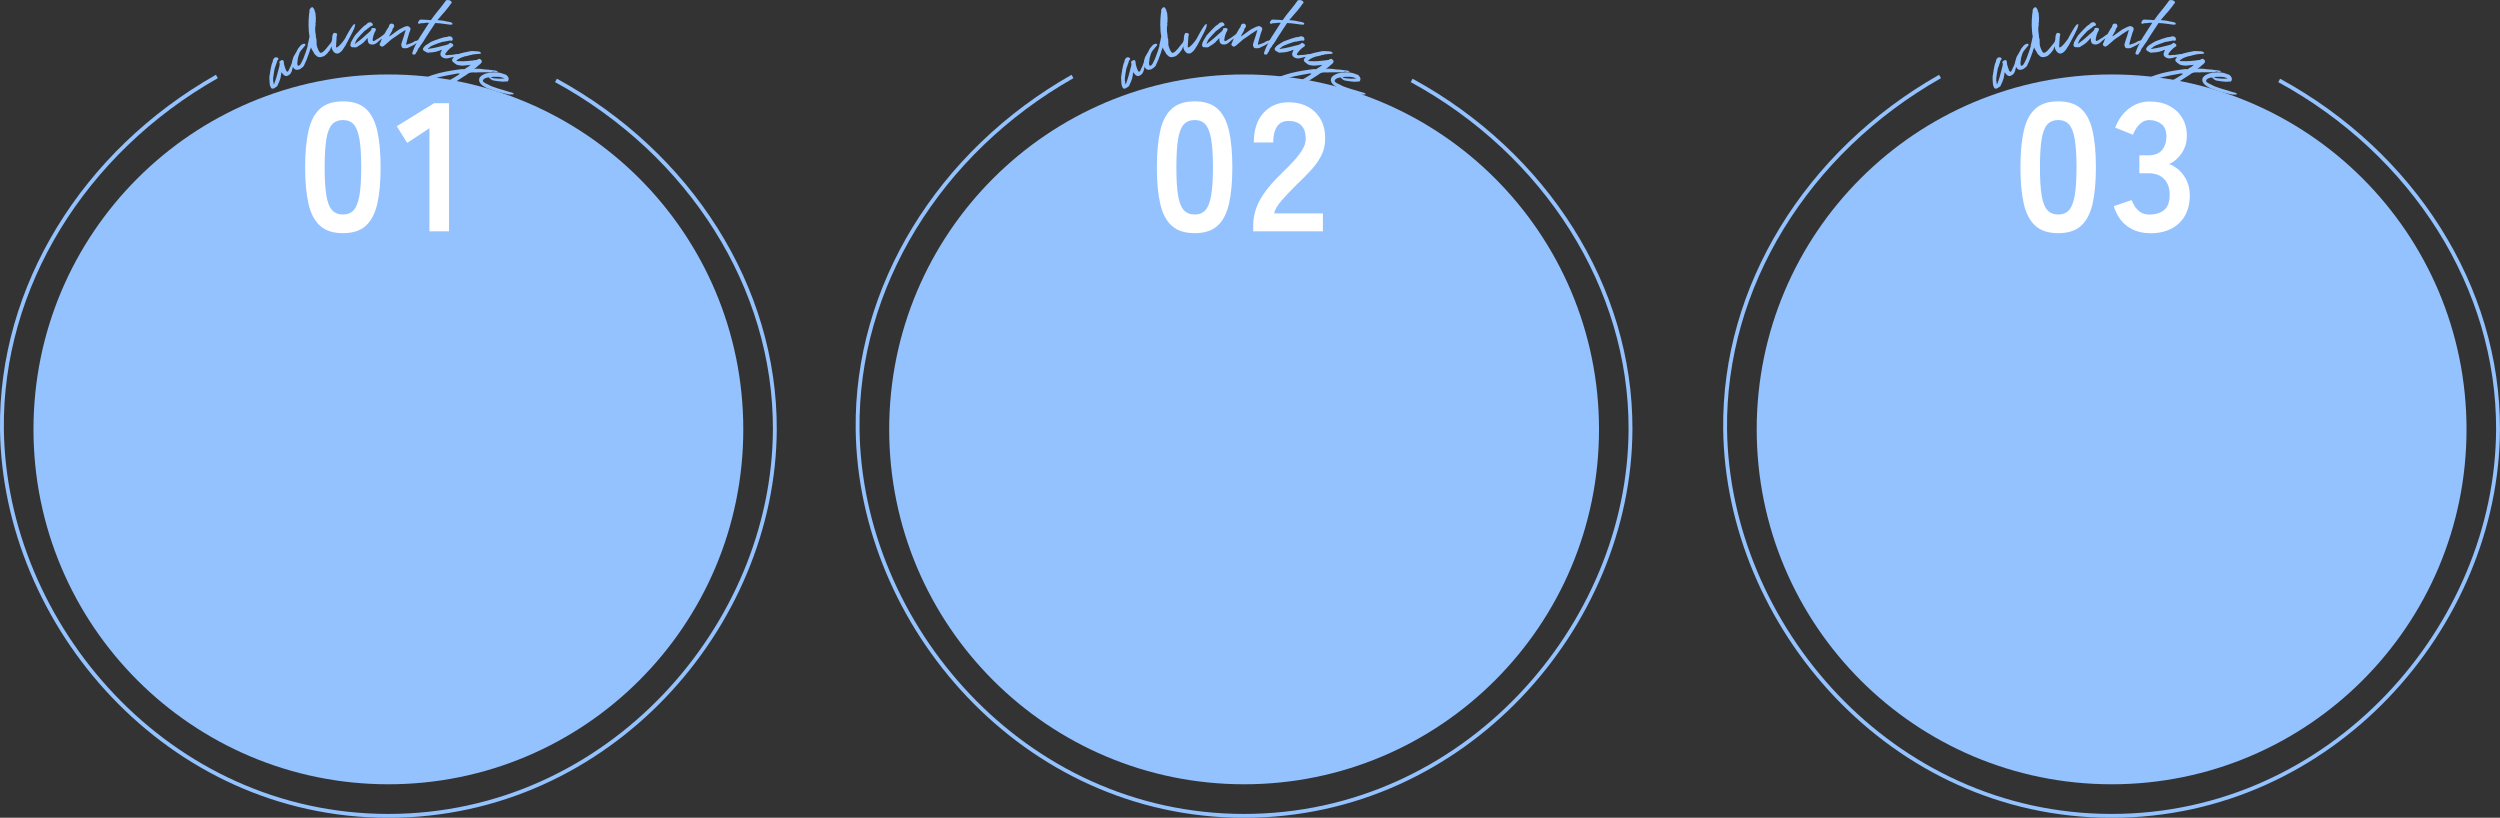 <?xml version="1.0" encoding="UTF-8"?>
<svg id="Layer_2" data-name="Layer 2" xmlns="http://www.w3.org/2000/svg" viewBox="0 0 646.01 211.31">
  <rect x="0" y="0" width="646.01" height="211.31" fill="#333333" stroke="none"/>
  <defs>
    <style>
      .cls-1 {
        fill: none;
        stroke: #93c2ff;
        stroke-miterlimit: 10;
      }

      .cls-2 {
        fill: #fff;
      }

      .cls-3 {
        fill: #93c2ff;
      }
    </style>
  </defs>
  <g id="_レイヤー_1" data-name="レイヤー 1">
    <g>
      <path class="cls-1" d="m364.78,20.78c34.72,18.93,56.69,53.58,56.55,90.18-.19,50.75-42.85,99.86-99.86,99.86-57.23,0-99.23-49.49-99.86-99.86-.46-36.71,21.08-71.66,55.53-91.2"/>
      <circle class="cls-3" cx="321.48" cy="110.95" r="91.71"/>
      <g>
        <path class="cls-2" d="m308.71,60.25c-2.52,0-4.49-.63-5.9-1.89s-2.42-3.15-3-5.67c-.58-2.52-.87-5.67-.87-9.45s.29-6.94.87-9.47c.58-2.54,1.58-4.43,3-5.69,1.42-1.26,3.38-1.89,5.9-1.89s4.48.63,5.88,1.89c1.4,1.26,2.39,3.16,2.98,5.69.58,2.54.87,5.69.87,9.47s-.29,6.93-.87,9.45c-.58,2.52-1.58,4.41-2.98,5.67-1.4,1.26-3.36,1.89-5.88,1.89Zm0-4.82c1.16,0,2.09-.37,2.76-1.11.68-.74,1.17-1.99,1.49-3.75.31-1.76.47-4.2.47-7.32s-.16-5.6-.47-7.37c-.32-1.76-.81-3.01-1.49-3.75-.68-.74-1.6-1.11-2.76-1.11s-2.09.37-2.79,1.11c-.69.74-1.19,1.99-1.49,3.75-.3,1.76-.45,4.22-.45,7.37s.15,5.56.45,7.32c.3,1.76.79,3.02,1.49,3.75.69.74,1.62,1.11,2.79,1.11Z"/>
        <path class="cls-2" d="m323.84,59.78v-1.56c0-2.27.59-4.47,1.77-6.61,1.18-2.14,3.16-4.54,5.93-7.18.98-.94,1.91-1.9,2.79-2.86.88-.96,1.61-1.91,2.17-2.83.57-.93.87-1.82.9-2.67.03-1.64-.34-2.85-1.11-3.64-.77-.79-1.87-1.18-3.28-1.18s-2.36.49-3.02,1.46c-.66.98-.99,2.35-.99,4.11h-5.01c0-3.28.83-5.83,2.5-7.65s3.84-2.74,6.52-2.74c1.83,0,3.46.38,4.89,1.13,1.43.76,2.56,1.86,3.38,3.31.82,1.45,1.2,3.23,1.13,5.34-.03,1.48-.38,2.85-1.04,4.11-.66,1.26-1.54,2.48-2.62,3.66-1.09,1.18-2.32,2.43-3.71,3.75-1.45,1.42-2.73,2.77-3.85,4.06-1.12,1.29-1.77,2.41-1.96,3.35h12.61v4.63h-18Z"/>
      </g>
      <g>
        <path class="cls-3" d="m295.69,15.71c.26-.44.44-.65.56-.65.12,0,.15.12.1.34,0,.07-.03.13-.08.19-.05.06-.05.15,0,.29-.06.32-.11.53-.15.64-.04.11-.08.16-.11.17-.13.25-.23.51-.28.79s-.12.53-.2.79-.19.49-.34.71-.38.41-.7.56c-.03.02-.06.03-.11.04-.05,0-.09.02-.14.04-.16.04-.28.04-.38,0-.1-.03-.21-.08-.32-.14-.11-.08-.22-.19-.35-.33-.12-.14-.23-.3-.33-.47-.04,0-.05.02-.04.05,0,.02,0,.04,0,.05-.02.03-.03.07-.04.11-.01.04-.02.09-.04.14,0,.13,0,.25-.01.36,0,.11-.04.22-.1.33.02.07.01.14-.01.2-.02.06-.04.11-.04.16-.01.01,0,.02.01.04.02.01.03.03.01.04-.02.03-.04.08-.08.14s-.05.12-.05.18c-.13.44-.3.86-.52,1.26-.04.13-.09.26-.15.38s-.14.21-.24.27c-.06.05-.12.09-.16.13-.04.04-.11.07-.19.09-.11.07-.22.14-.33.22-.11.07-.22.1-.35.07-.21.02-.38-.11-.51-.41,0-.01,0-.02,0-.03.01,0,0-.03-.01-.05-.1-.15-.16-.31-.19-.49-.03-.18-.04-.35-.05-.51-.04-.26-.06-.52-.05-.77,0-.25,0-.51-.02-.77.03-.17.07-.44.13-.82.05-.38.12-.77.19-1.17.07-.4.15-.77.23-1.09s.15-.52.21-.59c.09-.17.14-.34.14-.51,0-.16.08-.34.22-.53.01-.01.02-.02.01-.03,0,0,0-.01.01-.02.03-.02.06-.04.09-.06.04-.02.06-.05.06-.1.11-.02.21-.08.31-.16.1.02.21.04.32.04.11,0,.19.05.26.12.07,0,.12.05.14.14s.02.16,0,.22c0,.07-.04.12-.1.16s-.1.08-.13.15c-.09.15-.15.33-.18.52l-.11.34v.07s-.08.07-.11.13-.03.13,0,.23c-.08.11-.15.24-.19.39-.05.15-.09.3-.15.45-.01.12-.03.21-.04.3-.02.09-.03.18-.06.28-.03.17-.06.35-.1.55-.03.19-.06.38-.08.57-.02.1-.03.21-.04.33,0,.12-.03.23-.09.34.04.05.05.12.03.2l.02.02.02.02c-.05.1-.06.2-.05.31.01.11.02.21.02.31.07.14.1.28.09.43,0,.15.03.28.1.39.1-.14.15-.28.17-.42.23-.6.43-1.2.59-1.8.17-.6.33-1.23.5-1.88.03-.19.08-.37.14-.52s.08-.34.07-.56l.06-.04-.02-.02s-.02-.09-.02-.14c0-.04,0-.1-.03-.16,0-.04-.03-.07-.06-.11s-.04-.08-.04-.13c.03-.04.07-.09.12-.13.05-.04.09-.07.11-.09l.25-.2c.07-.01.17-.04.29-.07.12-.03.24.02.35.16.05.15.09.3.1.45.01.16.02.33.04.5.07.13.1.27.11.41l.08.1c-.03.07-.02.15.02.26.04.07.07.13.09.17.02.04.05.12.07.23l.22.51c.13.17.24.24.32.21.08-.03.16-.1.22-.21s.13-.25.19-.41c.06-.16.12-.3.18-.41.16-.25.29-.54.39-.88.11-.34.21-.63.31-.87Z"/>
        <path class="cls-3" d="m305.6,12.36c-.08.13-.12.19-.11.17.01-.01.01.04,0,.17-.07.11-.18.27-.33.47-.14.21-.31.42-.51.63-.2.21-.41.4-.63.57-.23.17-.45.26-.68.28-.26.11-.49.15-.69.12-.2-.03-.41-.08-.61-.16-.02-.08-.08-.14-.17-.19s-.17-.11-.24-.21h-.03c-.11-.12-.21-.24-.3-.35-.04-.04-.06-.08-.07-.12-.01-.04-.03-.09-.06-.15,0-.04-.02-.07-.05-.1-.03-.03-.06-.07-.09-.13-.15-.23-.26-.42-.34-.55-.08-.14-.16-.32-.26-.57-.05.12-.08.24-.1.36-.01.12-.08.25-.19.38.03.02.03.07.01.13l-.06.11v.16s-.03.07-.03.08c0,.01,0,.03-.02.05-.02.04-.03.07-.04.08.03-.05.05-.09.05-.12,0-.03,0-.02-.02.02-.02.03-.03.05-.03.07,0,.02,0,.04-.01.06l-.03.04v.03s-.04.1-.04.1h-.02c-.02.05-.02.08-.02.09,0,0,0,0,.02-.02-.19.57-.4,1.11-.6,1.63-.21.52-.45,1.04-.71,1.57-.07.05-.12.11-.16.17s-.12.13-.24.18c.01,0,0,.02-.04.08-.16.12-.32.22-.47.32s-.32.17-.5.2v-.02s-.04-.01-.07,0c-.15.06-.32.07-.5.04-.18-.03-.31-.1-.4-.2-.07-.04-.13-.08-.16-.13-.03-.05-.07-.1-.12-.17-.15-.2-.24-.42-.27-.66-.03-.24-.04-.47-.04-.69-.03-.24,0-.49.08-.73.08-.25.14-.48.2-.71.18-.34.38-.68.6-1.03.22-.34.41-.71.57-1.09.16-.19.31-.37.44-.55.13-.18.3-.36.52-.54.11-.04.2-.07.26-.11.06-.04.16-.08.28-.12.14-.01.25.01.34.08s.12.16.11.27c-.22.29-.44.56-.66.81-.22.25-.42.51-.61.76-.18.25-.31.53-.39.82-.08.29-.17.59-.27.89.02.04,0,.1-.06.16.03.22.01.42-.06.6.01.03.01.05,0,.07-.02.02-.01.04.02.06-.06.17-.09.35-.08.53s.04.38.12.6c.03.02.06.04.09.04.03,0,.07.01.11.03.01-.04.07-.08.15-.1.09-.02.15-.07.2-.12.06-.06.11-.14.16-.21s.09-.15.14-.23c.1-.2.21-.4.31-.62.1-.21.2-.43.3-.64.24-.59.45-1.18.65-1.76.19-.58.39-1.19.57-1.8.02-.07.02-.08,0-.03-.02.05-.05.1-.08.17s-.06.12-.08.16c-.03.04-.03.02-.02-.06.06-.14.1-.29.13-.45.03-.16.07-.31.11-.44.05-.19.09-.38.12-.58.03-.2.07-.4.11-.6,0-.04.01-.07.04-.09.03-.02.03-.04.03-.05,0-.07,0-.13-.02-.18-.01-.05-.01-.09,0-.14-.06-.19-.09-.39-.1-.59,0-.2-.03-.4-.07-.58,0-.36-.01-.73-.04-1.09-.03-.37-.04-.73-.01-1.08-.01-.43,0-.82.04-1.17s.06-.72.08-1.09c.07-.23.1-.45.09-.66s.02-.39.08-.57c.07-.07.13-.15.17-.25.04-.09.11-.16.21-.21.03-.01.07-.02.11-.03.04,0,.07-.03.09-.07.1-.01.2.02.28.11.09.08.16.19.23.31.07.12.12.25.16.37.04.13.05.23.03.31.07.04.12.11.15.21.02.11.03.21.02.3.09.08.12.17.07.25-.05.09-.04.16.03.22-.04.06-.06.11-.03.15s.02.09-.01.14c.08.09.1.19.06.3,0,.04,0,.09,0,.16,0,.07,0,.15.03.23-.06.07-.08.12-.05.17.02.05.03.1.02.14,0,.09,0,.17,0,.24-.01.07,0,.14.01.22-.06.07-.08.14-.07.22.01.08,0,.17-.02.26.01.03.02.06.01.08,0,.02,0,.03.04.03-.05.28-.08.54-.11.78-.03.24-.03.48,0,.72-.02.15-.01.32.02.51.03.19.06.35.08.48,0,.06,0,.17.03.34,0,.05.01.11.02.17,0,.06.01.14.02.25,0,.04,0,.08,0,.14s.01.11.04.17c.02.04.04.09.04.14v.02s.03.03.05.03c.03.24.04.46.04.66,0,.2,0,.4,0,.6,0,.2.03.4.08.6.05.2.12.43.23.69.01,0,.02,0,.03,0,0,0,0,.01-.02.02.11.22.2.42.28.6.08.18.23.34.44.49.33-.07.61-.22.83-.45.22-.23.41-.43.56-.61.08-.09.2-.24.36-.45s.35-.44.56-.7c.21-.26.44-.53.68-.81.24-.28.49-.55.75-.8.07.04.13.07.17.11s.05.1,0,.21c-.03.01-.05.04-.06.07-.01.03-.02.05-.04.06,0,.01.02.02.05,0v.02c-.03.06-.08.12-.12.2s-.1.15-.18.22c0,.01,0,.02,0,.03,0,0,0,.02.01.05-.12.06-.18.13-.2.21-.02.08-.05.15-.11.22-.07.12-.12.25-.17.37-.05.12-.11.26-.18.4-.01-.03-.04-.03-.08,0-.04.04-.04.05,0,.05-.07.05-.1.09-.1.12s-.02.06-.04.09Zm-5.68,1.42s0,.03-.01.03l-.02.07v-.03s.03-.07.03-.07Zm0,0s.02-.01.02-.02c0,0,0-.01.02-.02-.01,0-.02.01-.02.02,0,0,0,.01-.02.02Zm.03-.04l.02-.07s-.02.04-.03.04v.02Zm6.88-3.42s-.05.03-.06.05c0-.02.03-.04.06-.05Z"/>
        <path class="cls-3" d="m311.54,6.29s.05-.04.07-.06c.02-.01.02,0,0,.06.02.03.06.02.11-.01.05-.04.09-.06.12-.06s.04.05.03.16c-.02.1-.07.32-.15.64.02.01-.02.14-.13.39-.11.25-.24.53-.4.85-.16.32-.32.63-.47.93s-.26.5-.32.6c-.09.16-.23.42-.4.77s-.37.73-.6,1.13c-.23.4-.48.79-.75,1.16-.28.37-.56.65-.86.82-.3.18-.61.22-.92.12-.31-.1-.62-.41-.92-.94.02-.07,0-.13-.05-.19-.05-.05-.08-.1-.08-.13-.04-.23-.06-.44-.06-.65,0-.21,0-.43-.02-.67-.03-.11-.03-.22,0-.34.03-.12.06-.23.09-.34.03-.11.06-.22.08-.32.02-.11.02-.22-.01-.35.03-.13.06-.25.07-.36.01-.11.02-.24.02-.37.07-.12.14-.26.21-.43s.22-.23.47-.19c.05,0,.1.02.14.04.04.02.09.05.14.07.07.02.12.03.15.04.03,0,.06.05.1.13.01.05.01.09,0,.13-.02.04-.02.09,0,.15,0,.02-.02.03-.06.04-.01.09-.02.17-.04.26s-.02.17-.03.26c0,.04-.02.05-.02.06,0,0,0,.02,0,.05-.02.06-.02.11,0,.17.01.06.02.1,0,.14,0,.03,0,.05,0,.07-.01.01-.02.03-.01.04-.01.29-.04.62-.07,1-.04.38-.06.71-.05,1,.07.15.23.13.48-.06.25-.19.52-.45.81-.77.3-.33.57-.68.83-1.05.26-.38.43-.69.52-.93.11-.16.2-.33.28-.5s.17-.34.28-.5c.05-.08.14-.24.28-.48.14-.24.29-.48.45-.73s.3-.46.45-.63c.14-.17.23-.24.28-.2Z"/>
        <path class="cls-3" d="m319.09,9c.46-.22.73-.29.83-.23.09.07.06.18-.11.34-.04.05-.1.09-.17.11-.07.02-.13.1-.17.23-.22.23-.38.38-.48.45-.09.06-.16.09-.19.08-.25.13-.47.3-.67.5s-.4.38-.61.54c-.21.17-.43.3-.68.4s-.54.13-.89.07c-.03,0-.07,0-.11-.03-.04-.02-.09-.04-.14-.05-.15-.05-.26-.12-.32-.21-.06-.08-.13-.18-.18-.29-.04-.13-.08-.28-.1-.47-.02-.19-.03-.38-.01-.58-.03-.01-.05,0-.06.02,0,.02-.02.04-.03.04-.03.02-.06.04-.09.07-.03.03-.07.06-.11.1-.07.1-.14.2-.21.29-.07.09-.15.16-.26.22-.03.07-.07.12-.12.16-.05.04-.1.07-.13.11-.02,0-.02.01,0,.04,0,.02,0,.04,0,.04-.03.02-.08.04-.14.07-.06.03-.11.07-.14.12-.35.29-.73.54-1.14.76-.11.09-.22.17-.34.24-.12.07-.23.1-.35.09-.08,0-.15.01-.21.02-.06,0-.13,0-.21-.03-.13,0-.26,0-.39,0-.13,0-.24-.04-.33-.13-.19-.1-.25-.31-.2-.62,0-.02,0-.03.02-.03s.02-.02.02-.05c0-.18.04-.35.12-.51s.16-.31.24-.45c.11-.24.24-.46.39-.67.15-.21.28-.42.41-.65.12-.12.31-.33.56-.61.25-.28.52-.57.81-.87.29-.29.55-.55.79-.78s.41-.35.51-.37c.17-.1.31-.21.4-.34.1-.13.25-.24.48-.32.02,0,.02,0,.02-.01s0-.01.02-.01c.03,0,.07,0,.11,0,.04,0,.08,0,.11-.04.1.04.22.05.35.04.07.08.15.15.24.21.09.07.13.15.14.25.05.04.07.11.04.19s-.07.14-.13.18c-.04.05-.1.08-.17.08-.07,0-.13.01-.19.05-.16.08-.3.19-.44.33l-.28.22-.04.05s-.1.02-.16.05c-.06.03-.09.09-.12.19-.13.04-.25.12-.37.22-.12.1-.25.2-.37.29-.07.09-.14.16-.2.23-.06.06-.13.13-.2.2-.12.12-.25.26-.38.4-.14.14-.26.28-.38.42-.08.07-.15.16-.21.25-.07.1-.15.17-.26.23,0,.07-.02.12-.08.18v.02s0,.02,0,.02c-.09.06-.17.13-.21.23-.05.09-.1.18-.16.27-.02.15-.07.28-.16.41s-.14.25-.14.38c.16-.06.28-.15.37-.25.52-.37,1.02-.76,1.5-1.17.47-.41.96-.84,1.46-1.29.14-.14.27-.26.4-.35s.25-.23.37-.42h.07s0-.03,0-.03c.01-.05.03-.09.06-.13.03-.04.05-.08.06-.15.01-.03.02-.08.01-.12,0-.05,0-.09.04-.13.05-.02.1-.03.17-.04.06,0,.11,0,.15-.01l.32-.03c.07.03.16.06.28.1.12.04.18.15.2.33-.04.15-.09.29-.17.43-.08.14-.16.28-.25.44-.02.15-.07.28-.14.4v.12c-.05.04-.1.12-.12.23,0,.08-.02.15-.02.2,0,.05-.03.12-.07.23l-.1.55c.02.21.07.33.15.36.08.03.19,0,.3-.05.12-.06.25-.14.38-.24s.26-.18.37-.24c.27-.12.54-.29.82-.51.28-.22.52-.4.74-.55Z"/>
        <path class="cls-3" d="m320.64,9.37c.12,0,.22-.05.31-.13s.19-.15.29-.2c.46-.33.91-.65,1.34-.98.43-.33.92-.62,1.47-.87.19-.09.41-.19.65-.3.24-.1.48-.15.71-.14.16.02.33.1.5.24.17.14.26.29.26.43,0,.18-.04.36-.12.55-.08.19-.15.37-.22.54-.03.13-.09.33-.18.62s-.18.59-.27.91c-.09.32-.17.62-.24.91-.07.29-.1.5-.09.63.15-.05.29-.09.41-.13.12-.04.26-.08.43-.15.19-.06.3-.1.34-.11.04-.01.07-.02.09-.03.02,0,.04-.02.08-.04s.15-.07.34-.15c.12-.08.25-.17.37-.24.12-.08.24-.13.36-.17.07-.03.16-.03.27-.02.14-.07.27-.13.4-.18.13-.05.24-.11.33-.19.14.08.2.15.2.21,0,.06-.03.12-.07.2-.13.13-.31.25-.53.33-.11.1-.2.18-.27.24s-.17.1-.29.14c-.19.13-.32.21-.37.24-.05.04-.09.06-.12.08-.03.02-.07.05-.13.07-.06.03-.2.09-.4.2-.19.08-.4.18-.64.31-.24.13-.46.22-.66.26-.17.01-.32.02-.46.02-.14,0-.27,0-.38-.02-.18.01-.33-.1-.44-.33-.11-.23-.16-.44-.14-.62,0-.08.05-.24.13-.49.08-.25.16-.51.25-.78s.17-.54.26-.79.14-.43.17-.52c.04-.22.1-.42.17-.6.07-.17.13-.35.18-.52-.13.02-.25.06-.36.13s-.21.14-.32.21c-.32.19-.63.39-.93.59s-.6.42-.91.66c-.18.13-.37.25-.58.38-.21.12-.42.27-.61.42-.62.52-1.12.96-1.5,1.31-.38.35-.66.53-.82.55-.13.02-.28-.03-.44-.15-.16-.12-.25-.24-.27-.37,0-.07.01-.16.07-.29s.11-.24.17-.35c.22-.66.49-1.25.81-1.77.32-.51.62-1.05.92-1.61.04-.08.1-.16.18-.25.08-.09.13-.17.18-.25.04-.11.08-.22.11-.32.03-.1.05-.19.08-.27.04-.03.08-.07.12-.12.05-.05.1-.09.15-.12.19-.11.4-.12.61-.03.21.09.32.22.34.38.06.2.04.37-.06.51-.1.14-.19.27-.29.39-.04.09-.07.19-.08.29s-.04.18-.08.26c-.12.22-.25.43-.38.65-.13.21-.26.46-.39.72Z"/>
        <path class="cls-3" d="m326.8,14.08h-.02c-.11-.1-.16-.19-.16-.28,0-.08.02-.16.04-.24.19-.57.41-1.12.66-1.65.25-.52.5-1.02.77-1.49.32-.57.66-1.12,1.02-1.65s.71-1.07,1.04-1.62c.14-.22.28-.43.41-.64.13-.21.27-.41.4-.61-.21-.02-.42-.03-.61-.02-.2,0-.44.04-.75.09-.1,0-.22.01-.35.02-.13,0-.25.01-.37.01-.06.02-.12.04-.18.08-.07.03-.14.05-.2.05-.08,0-.15-.01-.21-.02-.06,0-.09-.03-.1-.06-.07-.07-.09-.15-.06-.24s.07-.2.14-.32c.05-.07.11-.14.17-.21s.11-.13.16-.18l.31-.04c.12,0,.28,0,.49.02.21.01.42.02.64.03.22,0,.42.02.6.03.18.02.3.03.34.04.08,0,.16,0,.24.01.08,0,.16,0,.24-.01.3-.44.62-.87.94-1.29s.66-.84,1.01-1.27c.16-.17.32-.36.46-.55.14-.19.28-.38.42-.56.11-.11.2-.21.26-.31.04-.04.07-.08.08-.13.01-.05.04-.08.08-.11.04-.07.09-.14.15-.2.07-.06.13-.14.19-.24.05-.07.1-.15.15-.24.05-.09.1-.15.16-.18.04-.04.16-.07.35-.08s.35,0,.47.03c.16.04.31.12.44.23.14.11.21.24.2.37.01.07,0,.14-.07.2s-.13.12-.21.18c-.05.05-.08.11-.11.17-.02.06-.06.13-.12.2-.27.33-.54.67-.8,1.03-.26.35-.55.68-.85.99-.25.3-.5.6-.76.89s-.51.58-.76.89h.02c.2,0,.4.02.6.05.2.03.38.05.57.06.26.04.44.06.54.08.1.02.18.04.24.06s.14.05.25.07.29.05.57.09c.18.03.36.07.54.11.18.04.37.13.55.26-.04.02-.05.05-.04.08,0,.03.02.06.02.1.02,0,.03,0,.03-.02,0-.03.02-.04.04-.04-.04.02-.07.07-.08.13-.02.06-.04.1-.06.11-.09.03-.17.03-.23.01-.06-.02-.12-.02-.18,0l-.04.04c-.59-.07-1.23-.16-1.92-.26-.69-.1-1.35-.16-1.99-.18l-.13.22c-.49.76-.99,1.52-1.5,2.28-.51.76-.99,1.52-1.45,2.3-.07.12-.15.23-.24.34s-.18.23-.25.36c-.11.11-.2.23-.27.38-.07.15-.15.28-.24.39-.02.03-.06.06-.11.1-.05.04-.08.08-.1.13-.05.07-.1.14-.13.22-.04.08-.07.15-.11.22-.04.08-.07.16-.09.25s-.05.16-.08.21l-.21.2c-.05.07-.09.14-.11.22-.02.08-.05.16-.09.23-.09,0-.13.03-.12.06,0,.03-.03.04-.11.03-.06.02-.13.02-.22,0-.09-.02-.17-.02-.24,0Z"/>
        <path class="cls-3" d="m338.23,13.97c.5.02.79.07.84.18.05.1-.03.19-.25.25-.06.03-.13.03-.21.02-.07-.01-.16.03-.25.13-.31.1-.52.16-.63.18-.11.02-.18,0-.21-.02-.28,0-.56.05-.82.13-.26.08-.53.15-.79.2-.26.05-.52.07-.79.04s-.54-.14-.82-.34c-.03-.01-.06-.04-.09-.08s-.06-.07-.1-.11c-.11-.12-.18-.23-.19-.33-.02-.11-.03-.22-.03-.34.02-.13.06-.29.13-.46.06-.18.15-.35.25-.52-.02-.03-.04-.03-.06-.01s-.03.03-.05.02c-.04,0-.07,0-.11.02-.04,0-.09.02-.15.03-.11.06-.22.11-.32.16-.1.05-.21.07-.33.07-.05.05-.12.08-.18.08-.07,0-.12.02-.16.04-.02,0-.02,0-.03.03,0,.03-.01.04-.03.03-.04,0-.09,0-.16,0-.07,0-.13.01-.18.04-.45.1-.9.15-1.36.15-.14.03-.27.05-.41.06s-.25-.02-.35-.08c-.08-.03-.14-.06-.19-.08-.05-.02-.11-.06-.17-.12-.12-.07-.23-.13-.35-.18-.12-.06-.2-.15-.23-.27-.12-.17-.08-.39.11-.64,0-.01.02-.02.03-.01.01,0,.03,0,.04-.04.08-.16.2-.29.34-.4.14-.11.28-.2.42-.29.21-.16.42-.3.65-.42s.45-.25.66-.39c.16-.05.42-.15.78-.29.36-.13.73-.27,1.12-.4.39-.13.74-.24,1.06-.33.32-.09.53-.12.62-.1.2,0,.37-.05.51-.12.14-.07.33-.09.57-.07.02,0,.02,0,.03,0,0,0,.01,0,.03,0,.03.01.06.03.1.05.03.02.07.03.12,0,.07.08.17.15.29.2.03.1.07.2.11.3.05.1.05.19.01.28.03.06,0,.13-.05.19s-.13.1-.2.1c-.06.03-.12.02-.18,0-.06-.03-.12-.05-.2-.04-.18,0-.36.03-.54.09l-.35.07-.06.03s-.1-.03-.16-.03c-.06,0-.13.04-.19.12-.13-.02-.28-.01-.43.02-.16.03-.31.06-.46.09-.11.04-.2.08-.28.11-.08.03-.17.06-.27.09-.16.05-.34.12-.52.18-.19.06-.36.13-.53.2-.1.03-.2.07-.3.13-.1.05-.21.08-.34.08-.03.06-.08.1-.16.12v.02s-.02.02-.02.02c-.11,0-.21.04-.29.1-.09.06-.18.12-.27.17-.09.12-.2.22-.33.29-.13.07-.23.16-.3.27.17.02.32,0,.45-.05.64-.09,1.26-.21,1.87-.35.61-.15,1.24-.3,1.89-.47.19-.06.36-.11.52-.13s.33-.09.52-.21l.07.03v-.02s.08-.07.12-.08c.04-.02.08-.05.12-.11.03-.02.05-.06.07-.1s.05-.08.09-.09c.05,0,.11.02.17.04.06.02.1.04.13.06l.29.12c.05.06.12.13.2.22.09.09.1.22.03.38-.1.12-.22.22-.35.3s-.27.18-.42.28c-.09.12-.19.22-.31.3l-.05.11c-.07,0-.15.05-.22.15-.05.07-.08.12-.11.17-.03.04-.08.1-.16.17l-.34.44c-.08.2-.09.33-.03.39.06.06.16.09.29.09.13,0,.28-.01.45-.04s.32-.04.44-.04c.29.02.61-.01.96-.08.35-.07.65-.12.91-.15Z"/>
        <path class="cls-3" d="m326.95,23.47c-.08-.21-.11-.41-.1-.61,0-.2.04-.29.09-.28.45-.72,1.11-1.35,1.99-1.87s1.87-.97,2.96-1.33c1.09-.36,2.21-.65,3.35-.87,1.15-.22,2.22-.4,3.22-.53.14,0,.33-.03.58-.07s.43-.06.54-.06c.18.02.31.03.38.03.07,0,.12,0,.14,0,.01,0,.08-.03.21-.12s.18-.14.15-.16c.12-.06.21-.1.27-.13.06-.03.11-.06.16-.08.05-.03.09-.06.14-.1.04-.04.12-.1.24-.18.07-.05.14-.1.21-.15.07-.05.11-.13.14-.23-.03-.02-.08,0-.16.07-.04-.03-.07-.03-.07-.02-.05,0-.09.02-.14.03-.05,0-.09.02-.14.03-.09-.02-.16-.02-.21,0-.2.04-.4.06-.59.06-.19,0-.37.02-.55.06-.07.01-.18.01-.33,0s-.3-.03-.47-.05c-.16-.02-.32-.05-.46-.08-.15-.03-.26-.06-.34-.09-.04,0-.12-.05-.25-.14-.13-.09-.26-.18-.39-.29-.13-.11-.26-.21-.38-.31-.12-.1-.18-.17-.19-.22l.04.03s-.02-.07-.02-.1-.02-.07-.07-.11c0-.12.03-.23.09-.35.06-.12.14-.23.23-.34s.19-.21.29-.3c.1-.09.19-.17.27-.23.09-.04.17-.09.25-.14.08-.05.16-.1.23-.15.03.02.04.02.05,0,0-.01.03-.01.05,0,.11-.08.33-.17.63-.27.31-.1.65-.18,1.02-.26.37-.08.71-.15,1.04-.21.33-.06.56-.11.7-.14.02,0,.08,0,.16-.01.08,0,.17,0,.26,0s.18,0,.26,0c.08,0,.13,0,.16.02.2.02.41.03.63.03s.42.02.6.07c.07,0,.14.03.2.06.06.03.1.05.13.07.21.16.27.27.2.34-.08.07-.21.11-.4.13-.19.02-.41.03-.64.04-.24,0-.42.03-.54.06-.14,0-.27.01-.4.03-.13.01-.25.06-.38.13-.11.02-.23.03-.35.03-.12,0-.23.04-.33.13-.13.01-.25.04-.38.07-.13.03-.25.07-.36.11-.18-.02-.35,0-.52.09-.17.08-.33.14-.51.16-.22.09-.44.19-.66.3s-.44.25-.65.42c-.03.04-.06.07-.11.1-.05.03-.08.05-.1.08.04.06.08.1.12.11.04,0,.08.02.12.02.15,0,.29,0,.42,0s.28,0,.44.02c.1,0,.19-.01.24-.01s.13,0,.22.03c.4,0,.82-.03,1.25-.07s.87-.08,1.3-.13c.09,0,.21,0,.34-.04s.25-.06.36-.08c.1,0,.21,0,.33,0,.11,0,.19-.02.24-.09.07-.05.11-.08.11-.1,0-.02.06-.04.17-.06.07-.01.15-.03.23-.06.09-.03.19,0,.29.07.04.03.07.06.09.11.02.04.06.08.13.1,0,.04.01.06.06.08.04.02.07.05.08.1.04.18.04.32,0,.41-.03.09-.11.19-.21.3-.11.08-.22.18-.33.29-.11.12-.22.21-.35.28-.16.18-.34.34-.54.48-.2.13-.38.28-.55.44.17-.08.41-.12.7-.12.29,0,.59.02.9.04.3.03.59.06.86.11s.46.06.59.04l.06.04s.09-.02.15-.02c.05,0,.09,0,.12.02.1,0,.21,0,.33,0,.11,0,.23.04.34.1,0-.01,0-.02,0-.03.37.03.74.07,1.1.12s.73.13,1.09.26c0,.01-.02.02-.03,0-.01,0-.03,0-.03,0-.02,0-.04,0-.06-.02-.02-.02-.04-.03-.08-.04,0,.04.02.06.03.05,0-.01.03-.01.05,0,0,.01-.02.02-.02.01,0,0-.02,0-.04.03.04.05.08.07.1.05s.04-.01.07,0c-.06.04-.12.04-.17.02-.05-.02-.12-.02-.19,0-.02.03,0,.04.04.03-.06.04-.12.04-.16.02-.05-.02-.09-.03-.14-.02,0,.02.06.05.16.08-.19-.01-.37-.04-.54-.09-.17-.05-.35-.05-.53-.02-.03.02-.03.04.01.07-.11.02-.31.04-.6.05-.29.01-.59.03-.92.03-.33,0-.64,0-.95,0s-.54,0-.7.01c-.18,0-.35,0-.53,0-.18,0-.35.02-.54.05-.1-.03-.19-.04-.28-.04-.09,0-.18,0-.29.01h-.24c-.14.02-.26.02-.37.01-.11,0-.21.03-.32.1-.18,0-.34.06-.5.19s-.32.25-.49.35c-.92.58-1.88,1.2-2.89,1.86-1,.66-2.04,1.25-3.11,1.75-1.07.51-2.16.88-3.27,1.12-1.11.24-2.22.23-3.34,0-.2-.06-.39-.13-.57-.22s-.33-.23-.45-.41Zm11.32-4.47c-.53.09-1.08.19-1.64.3-.56.1-1.08.2-1.55.3-.47.09-.89.18-1.24.27-.35.09-.6.15-.75.19-.4.12-.82.25-1.25.37s-.87.26-1.31.43c-.44.17-.86.37-1.25.62-.4.24-.76.55-1.09.92.02.05,0,.12-.08.2-.07.08-.1.17-.08.29.49.23,1.05.33,1.66.31.62-.03,1.26-.14,1.94-.35s1.36-.46,2.05-.77c.69-.31,1.35-.64,1.98-1,.63-.35,1.21-.69,1.75-1.02.53-.33.97-.6,1.32-.82,0-.07.04-.11.09-.12.05,0,.08-.03.1-.08-.11.02-.23,0-.36-.04-.13-.05-.23-.04-.3,0Z"/>
        <path class="cls-3" d="m346.36,22.94c-.15-.03-.29-.09-.43-.17s-.28-.15-.42-.22c-.17-.1-.36-.22-.57-.36-.21-.14-.4-.29-.56-.47-.17-.18-.3-.38-.39-.59s-.12-.46-.07-.71c.02-.18.1-.36.24-.52.14-.16.3-.3.49-.43s.39-.23.61-.32c.22-.09.43-.17.62-.23.1.01.21,0,.31-.04s.18-.07.24-.11c.53-.05,1.06-.08,1.58-.09.52,0,1,.05,1.43.17.21.04.41.11.61.19.2.08.38.15.55.21.07.02.13.04.18.04.05,0,.11.04.17.09.42.41.62.75.6,1.03-.02.27-.09.48-.23.62-.06.03-.15.05-.28.04s-.24,0-.33.02c-.12,0-.22,0-.32.01-.1,0-.18.02-.25.04-.87-.05-1.68-.15-2.46-.3-.21-.02-.42-.11-.65-.26-.23-.15-.43-.34-.6-.56-.14,0-.3.02-.48.06-.18.04-.35.1-.51.18-.16.08-.3.19-.41.31-.11.13-.17.28-.15.45.21.25.43.43.68.53.24.1.47.21.68.33.16.09.33.18.52.27.18.09.35.17.5.22.36.12.65.23.88.31.23.08.45.15.66.22.21.07.43.14.66.2.23.07.53.15.88.25.28.09.56.18.85.27.29.09.57.18.83.25.13.01.23.03.32.06.09.03.19.08.3.15.01.01.03.02.06.03.03,0,.05.01.06.03.1.1.14.17.1.21-.03.04-.11.06-.22.07s-.24.02-.39.01-.27,0-.39.03c.01.01-.02.01-.09,0-.07-.01-.14-.03-.22-.05-.08-.02-.19-.04-.33-.07-.22-.03-.48-.09-.77-.16-.29-.07-.59-.15-.88-.22-.29-.07-.57-.14-.82-.21-.25-.07-.44-.12-.55-.17l-1.84-.65Zm.52-3.03c.1.1.23.17.39.21.16.04.31.08.46.11.42.04.86.07,1.32.09s.91,0,1.34-.03c.02.02.05.02.09-.02-.57-.26-1.15-.41-1.76-.43-.61-.03-1.22,0-1.84.07Z"/>
      </g>
    </g>
    <g>
      <path class="cls-1" d="m588.95,20.78c34.72,18.93,56.69,53.58,56.55,90.18-.19,50.75-42.85,99.86-99.86,99.86-57.23,0-99.23-49.49-99.86-99.86-.46-36.71,21.08-71.66,55.53-91.2"/>
      <circle class="cls-3" cx="545.65" cy="110.95" r="91.71"/>
      <g>
        <path class="cls-2" d="m531.86,60.25c-2.52,0-4.49-.63-5.9-1.89s-2.42-3.15-3-5.67c-.58-2.52-.87-5.67-.87-9.45s.29-6.94.87-9.47c.58-2.54,1.58-4.43,3-5.69,1.42-1.26,3.38-1.89,5.9-1.89s4.48.63,5.88,1.89c1.4,1.26,2.39,3.16,2.98,5.69.58,2.54.87,5.69.87,9.47s-.29,6.93-.87,9.45c-.58,2.52-1.58,4.41-2.98,5.67-1.4,1.26-3.36,1.89-5.88,1.89Zm0-4.82c1.17,0,2.09-.37,2.76-1.11.68-.74,1.17-1.99,1.49-3.75.31-1.76.47-4.2.47-7.32s-.16-5.6-.47-7.37c-.32-1.76-.81-3.01-1.49-3.75-.68-.74-1.6-1.11-2.76-1.11s-2.09.37-2.79,1.11c-.69.74-1.19,1.99-1.49,3.75-.3,1.76-.45,4.22-.45,7.37s.15,5.56.45,7.32c.3,1.76.79,3.02,1.49,3.75.69.74,1.62,1.11,2.79,1.11Z"/>
        <path class="cls-2" d="m555.51,60.25c-2.24,0-4.16-.59-5.79-1.77s-2.79-2.92-3.52-5.22l4.63-1.56c.16.44.41.95.76,1.54.35.58.83,1.09,1.46,1.54s1.42.66,2.36.66c1.61,0,2.88-.39,3.83-1.18.94-.79,1.42-2.11,1.42-3.97,0-1.67-.47-3.01-1.42-4.01-.95-1.01-2.3-1.51-4.06-1.51h-2.36v-4.63h2.36c1.57,0,2.74-.46,3.5-1.39s1.13-2.07,1.13-3.42c0-1.57-.45-2.68-1.35-3.33s-1.91-.97-3.05-.97c-.82,0-1.51.23-2.08.69-.57.46-1.03.98-1.39,1.56s-.62,1.09-.78,1.54l-4.58-1.84c.82-2.14,2.02-3.8,3.61-4.98,1.59-1.18,3.36-1.77,5.31-1.77s3.6.37,5.03,1.11c1.43.74,2.55,1.77,3.35,3.09.8,1.32,1.21,2.88,1.21,4.68,0,1.64-.43,3.11-1.3,4.42-.87,1.31-1.96,2.26-3.28,2.86,1.57.6,2.86,1.62,3.85,3.07.99,1.45,1.49,3.13,1.49,5.05,0,2.99-.91,5.37-2.72,7.13s-4.35,2.65-7.63,2.65Z"/>
      </g>
      <g>
        <path class="cls-3" d="m520.88,15.71c.26-.44.44-.65.56-.65.12,0,.15.12.1.34,0,.07-.03.13-.08.19-.05.06-.05.15,0,.29-.06.32-.11.53-.15.64-.04.11-.08.16-.11.17-.13.25-.23.51-.28.79-.05.27-.12.54-.2.79s-.19.49-.34.71-.38.41-.7.56c-.03.02-.06.03-.11.04-.05,0-.09.02-.14.04-.16.04-.28.04-.38,0s-.21-.08-.32-.14c-.11-.08-.22-.19-.35-.33-.12-.14-.23-.3-.33-.47-.04,0-.05.02-.04.05,0,.02,0,.04,0,.05-.02.03-.03.07-.04.11-.01.04-.02.09-.04.14,0,.13,0,.25-.01.36,0,.11-.04.22-.1.33.01.07.01.14-.01.2s-.04.11-.04.16c-.01.01,0,.02.01.04.02.01.03.03.01.04-.02.03-.04.08-.08.14-.04.06-.05.12-.05.18-.13.44-.3.86-.52,1.26-.04.13-.09.26-.15.38s-.14.21-.24.27c-.06.05-.12.09-.16.13-.04.04-.11.07-.19.09-.11.07-.22.14-.33.22-.11.07-.22.1-.35.07-.21.02-.38-.11-.51-.4-.01-.01,0-.02,0-.04.01,0,0-.03-.01-.05-.1-.15-.16-.31-.19-.49-.03-.18-.04-.35-.05-.51-.04-.26-.06-.52-.05-.77s0-.51-.02-.77c.03-.17.07-.44.13-.82s.12-.77.19-1.17c.07-.4.15-.77.22-1.09s.15-.52.21-.59c.09-.17.14-.34.14-.51,0-.16.08-.34.22-.53.01-.01.02-.02.01-.03,0,0,0-.01.01-.02.03-.02.06-.04.09-.06.04-.02.06-.05.06-.1.11-.02.21-.08.31-.16.1.02.21.04.32.04.11,0,.19.05.26.12.07,0,.12.05.14.14.03.08.02.16,0,.23,0,.07-.04.12-.1.16s-.1.08-.13.15c-.09.15-.15.33-.18.52l-.11.34v.07s-.08.07-.11.13c-.03.05-.03.13,0,.23-.08.11-.14.24-.19.39-.05.15-.09.3-.15.45-.01.12-.03.21-.04.3-.02.09-.04.18-.06.28-.03.17-.06.35-.1.55-.03.19-.06.38-.08.57-.02.1-.03.21-.04.33,0,.12-.03.23-.09.34.04.05.05.12.03.2l.02.02v.02c-.03.1-.05.2-.04.31.01.11.02.21.02.31.07.14.1.28.09.43,0,.15.03.28.1.39.1-.14.15-.28.17-.42.23-.6.43-1.2.59-1.8.17-.6.33-1.23.5-1.89.03-.19.08-.36.13-.52.06-.15.08-.33.07-.56l.06-.04-.02-.02s-.02-.09-.02-.14c0-.04,0-.1-.04-.16,0-.04-.03-.07-.06-.11s-.04-.08-.04-.13c.03-.04.07-.09.12-.13.05-.04.09-.07.11-.09l.25-.2c.07-.01.17-.04.29-.07.12-.03.24.02.35.16.05.14.08.3.1.45.01.16.03.33.04.5.07.13.1.27.11.41l.08.1c-.03.07-.02.15.02.26.04.07.07.13.09.18.02.04.05.12.07.23l.22.51c.13.17.24.24.33.21s.16-.1.22-.21c.07-.11.13-.25.19-.42.06-.16.12-.3.18-.41.16-.25.29-.54.39-.88.11-.34.21-.63.31-.87Z"/>
        <path class="cls-3" d="m530.79,12.36c-.08.13-.12.19-.11.17.01-.01.01.04,0,.17-.07.11-.18.27-.33.47-.14.21-.31.42-.51.63s-.41.4-.63.57c-.23.17-.45.26-.68.28-.26.11-.49.15-.69.12-.2-.03-.41-.08-.61-.16-.02-.08-.08-.14-.17-.19s-.17-.11-.24-.21h-.03c-.11-.12-.21-.24-.3-.35-.04-.04-.06-.08-.07-.12-.01-.04-.03-.09-.06-.15,0-.04-.02-.07-.05-.1-.03-.03-.06-.07-.09-.13-.15-.23-.26-.42-.34-.55-.08-.14-.16-.32-.26-.57-.05.12-.08.24-.1.36-.01.12-.08.25-.19.38.03.02.03.07,0,.13l-.06.11v.16s-.03.07-.03.08c0,.01,0,.03-.02.05-.01.04-.03.07-.04.08.03-.05.05-.09.05-.12s0-.02-.02.02c-.02.03-.03.05-.03.07s0,.04-.01.06l-.03.04v.03s-.04.1-.04.1h-.02c-.01.05-.02.08-.02.09,0,0,0,0,.02-.02-.2.57-.4,1.11-.6,1.63-.21.52-.45,1.04-.71,1.57-.07.05-.12.11-.16.17-.04.07-.12.13-.24.18.01,0,0,.02-.04.08-.16.12-.32.22-.47.32-.15.1-.32.17-.5.2v-.02s-.04-.01-.07,0c-.15.06-.32.07-.5.04-.18-.03-.31-.1-.4-.2-.07-.04-.12-.08-.16-.13-.03-.05-.07-.1-.12-.17-.15-.2-.24-.42-.27-.66-.03-.24-.04-.47-.04-.69-.03-.24,0-.49.08-.73.08-.25.14-.48.2-.71.18-.34.38-.68.6-1.03s.41-.71.57-1.09c.16-.19.31-.37.44-.55.13-.18.3-.36.52-.54.11-.04.2-.07.26-.11.06-.04.16-.08.28-.12.14-.01.25.01.34.08s.12.16.11.27c-.22.29-.44.56-.66.81-.22.25-.42.51-.61.76-.18.25-.31.53-.39.82-.08.29-.17.59-.27.89.02.04,0,.1-.06.16.03.22.01.42-.06.6.01.03.01.05,0,.07s-.01.04.02.06c-.06.17-.09.35-.08.53,0,.18.04.38.12.6.03.02.06.04.09.04.03,0,.06.01.11.03.02-.04.07-.08.15-.1.09-.02.15-.07.2-.12.06-.06.11-.14.15-.21.04-.08.09-.15.14-.23.1-.2.21-.4.31-.62.1-.21.2-.43.3-.64.24-.59.45-1.18.65-1.76.19-.58.39-1.19.57-1.8.02-.07.02-.08,0-.03-.02.05-.05.1-.08.17-.03.07-.06.12-.08.16-.03.04-.03.02-.02-.06.06-.14.1-.29.14-.45.03-.16.07-.31.11-.44.05-.19.09-.38.13-.58.03-.2.07-.4.11-.6,0-.04.01-.07.04-.09.03-.02.04-.04.03-.05,0-.07,0-.13-.02-.18-.01-.05-.01-.09,0-.14-.06-.19-.09-.39-.1-.59,0-.2-.03-.4-.07-.58,0-.36-.01-.73-.05-1.09s-.04-.73-.01-1.08c-.01-.43,0-.82.04-1.17.04-.35.06-.72.08-1.09.07-.23.1-.45.09-.66,0-.2.02-.39.08-.57.07-.07.13-.15.17-.25.04-.09.11-.16.21-.21.03-.01.07-.02.11-.03.04,0,.07-.03.09-.07.1-.01.2.02.28.11s.16.19.23.31c.07.12.12.25.16.37.04.13.05.23.03.31.07.04.12.11.15.21.03.11.03.21.03.3.09.08.12.17.07.25s-.04.16.03.22c-.04.06-.06.11-.03.15s.02.09-.01.14c.08.09.1.19.06.3,0,.04,0,.09,0,.16,0,.07,0,.15.03.23-.06.07-.08.12-.05.17.03.05.03.1.01.14,0,.09,0,.17,0,.24-.01.07,0,.14.01.22-.06.07-.08.14-.07.22.01.08,0,.17-.02.26.01.03.02.06,0,.08,0,.02,0,.03.04.03-.05.28-.08.54-.11.78-.03.24-.03.48,0,.72-.02.15,0,.32.02.51.03.19.06.35.08.48,0,.06,0,.17.03.34,0,.05.01.11.01.17,0,.06.01.14.03.25,0,.04,0,.08,0,.14,0,.05.01.11.04.17.02.04.04.09.04.14v.02s.03.03.05.03c.03.24.04.46.04.66,0,.2,0,.4,0,.6,0,.2.03.4.08.6.05.2.12.43.23.69.01,0,.02,0,.03,0,0,0,0,.01-.02.02.11.22.2.42.28.6.08.18.23.34.44.49.33-.07.6-.22.83-.45.22-.23.41-.43.56-.61.08-.09.2-.24.37-.45.16-.21.35-.44.56-.7s.44-.53.68-.81c.24-.28.49-.55.75-.8.07.04.13.07.17.11.04.03.05.1,0,.21-.03.01-.05.04-.06.07-.01.03-.02.05-.04.06,0,.01.03.02.05,0v.02c-.03.06-.08.12-.12.2-.04.08-.1.15-.18.22,0,.01,0,.02,0,.03,0,0,0,.02.01.05-.12.06-.18.13-.2.21-.01.08-.05.15-.11.22-.07.12-.12.25-.17.37-.05.12-.11.26-.18.4-.01-.03-.04-.03-.08,0-.04.04-.04.05,0,.05-.07.05-.1.09-.1.12,0,.03-.02.06-.04.09Zm-5.68,1.42s0,.03-.01.03l-.02.07v-.03s.03-.07.03-.07Zm0,0s.02-.01.02-.02,0-.01.02-.02c-.01,0-.02.01-.02.02s0,.01-.02.02Zm.03-.04l.02-.07s-.02.04-.03.04v.02Zm6.88-3.42s-.05.03-.06.05c0-.02.03-.04.06-.05Z"/>
        <path class="cls-3" d="m536.73,6.29s.05-.04.07-.06c.02-.01.02,0,0,.06.02.03.06.02.11-.01.05-.04.09-.06.12-.06s.04.05.03.16c-.02.11-.07.32-.15.64.02.01-.02.14-.13.39-.11.25-.24.53-.4.85-.16.32-.32.63-.47.93s-.26.5-.32.6c-.09.16-.23.42-.4.77s-.37.73-.6,1.13c-.23.4-.48.79-.75,1.16-.28.37-.56.65-.86.82s-.61.22-.92.12-.62-.41-.92-.94c.02-.07,0-.13-.05-.19-.05-.05-.08-.1-.08-.13-.04-.23-.06-.44-.06-.65,0-.21,0-.43-.02-.67-.03-.11-.03-.22,0-.34.03-.12.06-.23.09-.34.03-.11.06-.22.08-.32.02-.11.02-.22-.01-.35.04-.13.06-.25.07-.36.01-.11.02-.24.02-.37.07-.12.14-.26.21-.43.07-.17.22-.23.47-.19.05,0,.1.02.14.04.04.02.09.05.14.07.07.02.12.03.15.04.03,0,.06.05.09.13.01.05.01.09,0,.13-.02.04-.01.09,0,.15,0,.02-.02.03-.07.04-.01.09-.02.17-.03.26-.01.09-.02.17-.04.26,0,.04-.02.05-.02.06,0,0,0,.02,0,.05-.02.06-.02.11,0,.17.01.06.02.1,0,.14,0,.03,0,.05,0,.07s-.02.03-.01.04c-.01.29-.04.62-.07,1-.04.38-.06.71-.05,1,.07.15.23.13.48-.06.25-.19.52-.45.81-.77.29-.33.57-.68.83-1.05.26-.38.43-.69.52-.93.11-.16.2-.33.28-.5.07-.17.17-.34.28-.5.05-.08.14-.24.28-.48s.29-.48.45-.73.3-.46.45-.63c.14-.17.23-.24.28-.2Z"/>
        <path class="cls-3" d="m544.28,9c.46-.22.73-.29.83-.23.09.07.06.18-.11.34-.04.05-.1.09-.17.11-.07.02-.13.1-.17.23-.23.23-.39.38-.48.44-.09.07-.16.09-.19.08-.25.14-.47.3-.67.5-.2.2-.4.38-.61.54s-.43.3-.68.4-.54.13-.89.07c-.03,0-.07,0-.11-.03-.04-.02-.09-.04-.14-.05-.15-.05-.26-.12-.32-.21-.06-.08-.13-.18-.18-.29-.04-.13-.08-.28-.1-.47-.02-.19-.03-.38-.01-.58-.03-.01-.05,0-.06.02,0,.02-.02.04-.03.04-.03.02-.06.04-.09.07s-.07.06-.11.09c-.07.1-.14.2-.21.29-.07.09-.15.16-.26.22-.03.07-.07.12-.12.16-.05.04-.1.07-.13.11-.02,0-.02.01,0,.04,0,.02,0,.04,0,.04-.03.02-.08.04-.14.07-.06.03-.11.07-.14.12-.35.29-.73.54-1.14.76-.11.09-.22.17-.34.24-.12.07-.23.1-.35.09-.08,0-.15.01-.21.02-.06,0-.13,0-.21-.03-.13,0-.26,0-.39,0s-.24-.04-.33-.13c-.19-.1-.25-.31-.2-.62,0-.02,0-.03.02-.03.02,0,.02-.02.02-.05,0-.18.04-.35.12-.51s.16-.31.24-.45c.11-.24.24-.46.39-.67.15-.21.28-.42.41-.65.12-.12.31-.33.56-.61s.52-.57.81-.87c.29-.29.55-.55.79-.78s.41-.35.51-.37c.17-.1.31-.21.4-.34.09-.13.25-.24.48-.32.02,0,.02,0,.02-.01,0,0,0-.01.02-.01.03,0,.07,0,.11,0,.04,0,.08,0,.11-.05.1.04.22.06.35.04.07.08.15.15.24.21.09.07.13.15.14.25.05.04.07.11.04.19-.03.08-.07.14-.13.18-.04.05-.1.08-.17.08s-.13.01-.19.05c-.16.08-.3.19-.44.33l-.28.22-.04.05s-.1.02-.16.05c-.06.03-.09.09-.12.19-.13.04-.25.12-.38.21-.12.1-.25.2-.37.29-.08.09-.14.16-.2.23-.06.06-.13.13-.2.2-.12.12-.25.26-.38.4-.14.14-.26.28-.38.42-.08.07-.15.16-.21.25-.07.1-.15.17-.26.23,0,.07-.02.12-.08.18v.02s0,.02,0,.02c-.09.06-.17.13-.21.23-.05.09-.1.18-.16.27-.02.15-.07.28-.16.41s-.13.25-.14.38c.16-.06.28-.15.37-.25.53-.37,1.02-.76,1.5-1.17.47-.41.96-.84,1.46-1.29.14-.14.27-.26.4-.35.13-.09.25-.23.37-.42h.07s0-.03,0-.03c.01-.05.03-.09.06-.13.03-.04.05-.09.06-.15.01-.03.02-.08.01-.12,0-.05,0-.09.04-.13.05-.02.1-.03.17-.04.06,0,.11,0,.15-.01l.32-.03c.07.03.16.06.28.1.12.04.18.15.2.33-.04.15-.09.29-.17.43-.08.14-.16.28-.25.44-.02.15-.07.28-.14.4v.12c-.05.04-.09.12-.12.23,0,.08-.02.15-.02.2s-.03.12-.07.23l-.1.55c.02.21.07.33.15.36.08.03.18,0,.3-.05.12-.06.25-.14.39-.24.14-.1.26-.18.37-.24.27-.12.54-.29.82-.51.28-.22.52-.4.74-.55Z"/>
        <path class="cls-3" d="m545.83,9.37c.12,0,.22-.05.31-.13s.19-.15.29-.2c.46-.33.91-.65,1.34-.98.43-.33.92-.62,1.47-.87.19-.09.41-.19.65-.3.24-.1.48-.15.71-.14.16.02.33.1.5.24.17.14.26.29.26.43,0,.18-.04.36-.12.55-.08.19-.15.37-.22.54-.03.13-.09.33-.18.62s-.18.59-.27.91c-.09.32-.17.62-.24.91-.07.29-.1.5-.09.63.15-.05.29-.09.41-.13.12-.04.26-.08.43-.15.19-.06.3-.1.34-.11.04-.01.07-.02.09-.03.02,0,.04-.02.08-.04s.15-.07.34-.15c.12-.08.25-.17.37-.24.12-.08.24-.13.36-.17.07-.03.16-.03.27-.02.14-.07.27-.13.4-.18.13-.05.24-.11.33-.19.14.08.21.15.2.21,0,.06-.03.12-.07.2-.13.13-.31.25-.53.33-.11.1-.2.18-.27.24s-.17.1-.29.14c-.19.13-.32.21-.37.24-.05.04-.09.06-.12.08-.03.02-.07.05-.13.07-.06.03-.2.09-.4.2-.19.08-.4.18-.64.31-.24.13-.46.22-.66.26-.17.01-.32.02-.46.02-.14,0-.27,0-.38-.02-.18.01-.33-.1-.44-.33-.11-.23-.16-.44-.14-.62,0-.08.05-.24.13-.49.08-.25.16-.51.25-.78s.17-.54.26-.8c.09-.25.14-.43.17-.52.04-.22.1-.42.17-.6s.13-.35.18-.52c-.13.02-.25.06-.36.13s-.21.14-.32.21c-.32.19-.63.39-.93.59s-.6.42-.91.66c-.18.13-.37.25-.58.38-.21.12-.42.27-.61.42-.62.52-1.12.96-1.5,1.31-.38.35-.66.53-.82.55-.13.02-.28-.03-.44-.15-.16-.12-.25-.24-.27-.37,0-.07.01-.16.07-.29s.11-.24.17-.35c.22-.66.49-1.25.81-1.77.32-.51.62-1.05.92-1.61.04-.08.1-.16.18-.25.08-.09.13-.17.18-.25.04-.11.08-.22.11-.32.03-.1.05-.19.08-.27.04-.03.08-.07.12-.12.05-.05.1-.09.15-.12.19-.11.4-.12.61-.03.21.09.32.22.34.38.06.2.04.37-.06.51-.1.14-.19.27-.29.39-.04.09-.07.19-.08.29s-.04.18-.08.26c-.12.22-.25.43-.38.65-.13.21-.26.46-.39.72Z"/>
        <path class="cls-3" d="m551.99,14.08h-.02c-.11-.1-.16-.19-.16-.28,0-.08.02-.16.04-.24.19-.57.41-1.12.66-1.65.25-.52.5-1.02.77-1.49.32-.57.66-1.12,1.02-1.65.36-.53.71-1.07,1.04-1.62.14-.22.28-.43.41-.64.13-.21.27-.41.4-.61-.21-.02-.42-.03-.61-.02-.2,0-.45.04-.75.09-.1,0-.22.01-.35.02s-.25.01-.37.01c-.06.02-.12.04-.18.08-.07.03-.14.05-.2.05-.08,0-.15-.01-.21-.02-.06,0-.09-.03-.1-.06-.07-.07-.09-.15-.06-.24.03-.09.07-.2.14-.32.05-.07.11-.14.17-.21s.11-.13.16-.18l.31-.04c.12,0,.28,0,.49.02.21.01.42.02.64.03.22,0,.42.02.6.03.18.02.3.03.34.04.08,0,.16,0,.24.01.08,0,.16,0,.24-.01.3-.44.62-.87.94-1.29s.66-.84,1.01-1.27c.16-.17.32-.36.46-.55s.28-.38.42-.56c.11-.11.2-.21.26-.31.04-.04.07-.08.08-.13.01-.05.04-.08.08-.11.04-.07.09-.14.15-.2.07-.06.13-.14.19-.24.05-.07.1-.15.15-.24.05-.09.1-.15.16-.18.04-.04.16-.07.35-.08s.35,0,.47.03c.16.04.3.12.44.23.14.11.21.24.21.37.01.07,0,.14-.07.2-.06.06-.13.12-.21.18-.05.05-.08.11-.11.17-.03.06-.06.13-.12.2-.27.33-.54.67-.81,1.03s-.54.68-.85.99c-.25.3-.5.6-.76.89-.25.29-.51.58-.76.89h.02c.2,0,.4.02.6.05.2.03.38.05.57.06.26.04.44.06.54.08.1.02.18.04.24.06s.14.05.25.07.29.05.57.09c.18.03.36.07.54.11.18.04.37.13.55.26-.04.02-.05.05-.04.08,0,.03.02.06.02.1.02,0,.03,0,.03-.02,0-.03.02-.04.04-.04-.04.02-.07.07-.08.13-.02.06-.04.1-.06.11-.09.03-.17.03-.23.01-.06-.02-.12-.02-.18,0l-.04.04c-.59-.07-1.23-.16-1.92-.26-.69-.1-1.35-.16-1.99-.18l-.13.22c-.49.76-.99,1.52-1.5,2.28-.51.76-.99,1.52-1.45,2.3-.07.12-.15.23-.24.34s-.18.23-.25.36c-.11.11-.2.23-.27.38-.07.15-.15.28-.24.39-.02.03-.06.06-.11.1-.05.04-.08.08-.1.13-.05.07-.1.14-.13.22-.04.08-.07.15-.11.22-.04.08-.07.16-.09.25s-.05.16-.08.21l-.21.2c-.05.07-.09.14-.11.22-.02.08-.05.16-.09.23-.09,0-.13.03-.12.06,0,.03-.03.04-.11.03-.06.02-.13.02-.22,0-.09-.02-.17-.02-.24,0Z"/>
        <path class="cls-3" d="m563.42,13.97c.5.02.79.07.84.18.05.1-.03.19-.25.25-.06.03-.13.03-.21.02-.07-.01-.16.03-.25.13-.31.1-.52.16-.63.18-.11.02-.18,0-.21-.02-.28,0-.56.05-.82.13-.26.08-.53.15-.79.2-.26.05-.52.07-.79.04s-.54-.14-.82-.34c-.03-.01-.06-.04-.09-.08s-.06-.07-.1-.11c-.11-.12-.18-.23-.19-.33-.02-.11-.03-.22-.03-.34.02-.13.06-.29.13-.46.06-.18.15-.35.25-.52-.02-.03-.04-.03-.06-.01s-.03.03-.05.02c-.04,0-.07,0-.11.02-.04,0-.09.02-.15.03-.11.06-.22.11-.32.16-.1.05-.21.07-.33.07-.05.05-.12.08-.18.08-.07,0-.12.02-.16.04-.02,0-.02,0-.03.03,0,.03-.01.04-.03.03-.04,0-.09,0-.16,0-.07,0-.13.01-.18.04-.45.1-.9.15-1.36.15-.14.03-.27.05-.41.06s-.25-.02-.35-.08c-.08-.03-.14-.06-.19-.08-.05-.02-.11-.06-.17-.12-.12-.07-.23-.13-.35-.18-.12-.06-.2-.15-.23-.27-.12-.17-.08-.39.11-.64,0-.01.02-.02.03-.01.01,0,.03,0,.04-.04.08-.16.2-.29.34-.4.14-.11.28-.2.42-.29.21-.16.42-.3.65-.42s.45-.25.66-.39c.16-.05.42-.15.78-.29.36-.13.73-.27,1.12-.4.39-.13.74-.24,1.06-.33.32-.09.53-.12.62-.1.2,0,.37-.05.51-.12.14-.07.33-.09.57-.07.02,0,.02,0,.03,0,0,0,.01,0,.03,0,.03.01.06.03.1.05.03.02.07.03.12,0,.07.08.17.15.29.2.03.1.07.2.11.3.05.1.05.19.01.28.03.06,0,.13-.05.19s-.13.1-.2.1c-.06.03-.12.02-.18,0-.06-.03-.12-.05-.2-.04-.18,0-.36.03-.54.09l-.35.07-.06.03s-.1-.03-.16-.03c-.06,0-.13.04-.19.12-.13-.02-.28-.01-.43.02-.16.03-.31.06-.46.09-.11.04-.2.08-.28.11-.08.03-.17.06-.27.09-.16.05-.34.12-.52.18-.19.06-.36.13-.53.2-.1.03-.2.07-.3.13-.1.05-.21.08-.34.08-.03.06-.08.1-.16.12v.02s-.02.02-.02.02c-.11,0-.21.04-.29.1-.09.06-.18.12-.27.17-.09.12-.2.22-.33.29-.13.07-.23.16-.3.27.17.02.32,0,.45-.05.64-.09,1.26-.21,1.87-.35.61-.15,1.24-.3,1.89-.47.19-.06.36-.11.52-.13s.33-.09.52-.21l.07.03v-.02s.08-.07.12-.08c.04-.02.08-.05.12-.11.03-.02.05-.06.07-.1s.05-.08.09-.09c.05,0,.11.02.17.04.06.02.1.04.13.06l.29.12c.05.06.12.13.2.22.09.09.1.22.03.38-.1.12-.22.22-.35.3s-.27.18-.42.28c-.09.12-.19.22-.31.3l-.05.11c-.07,0-.15.05-.22.15-.05.07-.08.12-.11.17-.03.04-.08.1-.16.17l-.34.44c-.08.2-.09.33-.03.39.06.06.16.09.29.09.13,0,.28-.01.45-.04s.32-.04.44-.04c.29.02.61-.01.96-.08.35-.07.65-.12.91-.15Z"/>
        <path class="cls-3" d="m552.14,23.47c-.08-.21-.11-.41-.1-.61,0-.2.04-.29.09-.28.45-.72,1.11-1.35,2-1.87s1.87-.97,2.96-1.33c1.09-.36,2.21-.65,3.35-.87,1.15-.22,2.22-.4,3.22-.53.14,0,.33-.03.58-.07s.43-.06.54-.06c.18.02.31.03.38.03.07,0,.12,0,.14,0,.01,0,.08-.03.21-.12.13-.09.18-.14.15-.16.12-.06.21-.1.27-.13.06-.03.11-.06.16-.08.05-.03.09-.06.14-.1.04-.04.12-.1.24-.18.07-.05.14-.1.21-.16.07-.05.11-.13.14-.23-.03-.02-.08,0-.16.07-.04-.03-.07-.03-.07-.02-.05,0-.09.02-.14.03-.05,0-.09.02-.14.03-.09-.02-.16-.02-.21,0-.2.04-.4.06-.59.06-.19,0-.37.02-.55.06-.07.01-.18.01-.33,0-.15-.01-.3-.03-.47-.05-.16-.02-.32-.05-.46-.08-.15-.03-.26-.06-.34-.09-.04,0-.12-.05-.25-.14-.13-.09-.26-.18-.39-.29-.13-.11-.26-.21-.38-.31-.12-.1-.18-.17-.19-.22l.04.03s-.02-.07-.02-.1c0-.04-.02-.07-.07-.11,0-.12.03-.23.09-.35.06-.12.14-.23.23-.34s.19-.21.29-.3c.1-.09.19-.17.27-.23.09-.04.17-.09.25-.14.08-.05.16-.1.23-.15.03.02.04.02.05,0,0-.01.03-.01.05,0,.11-.08.33-.17.63-.27.31-.1.65-.18,1.02-.26.37-.08.71-.15,1.04-.21.33-.06.56-.11.7-.14.02,0,.08,0,.16-.01.08,0,.17,0,.26,0,.09,0,.18,0,.26,0,.08,0,.13,0,.16.02.2.02.41.03.63.03.22,0,.42.02.6.07.07,0,.14.03.2.06s.1.05.13.07c.21.16.27.27.2.34-.07.07-.21.11-.4.13-.19.02-.41.03-.64.04-.24,0-.42.03-.54.06-.14,0-.27.01-.4.03-.13.01-.25.05-.38.13-.11.02-.23.03-.35.03-.12,0-.23.04-.33.13-.13.01-.25.04-.38.07-.13.03-.25.07-.36.11-.18-.02-.35,0-.52.09-.17.08-.33.14-.51.16-.22.09-.44.19-.66.3-.22.11-.44.25-.65.42-.03.04-.06.07-.11.1-.05.03-.08.05-.1.08.04.06.08.1.12.11.04,0,.08.02.12.02.15,0,.29,0,.42,0s.28,0,.44.02c.1,0,.19-.01.24-.01.06,0,.13,0,.22.03.4,0,.82-.03,1.25-.07s.87-.08,1.3-.13c.09,0,.21,0,.34-.04.13-.03.25-.06.36-.08.1,0,.21,0,.33,0,.11,0,.19-.02.24-.09.07-.05.11-.08.11-.1,0-.02.06-.04.17-.06.07-.01.15-.03.23-.06s.19,0,.29.07c.04.03.07.06.09.11.02.04.06.08.13.1,0,.04.01.07.06.08.04.02.07.05.08.1.04.18.04.32,0,.41-.03.09-.11.19-.21.3-.11.08-.22.18-.33.29-.11.12-.22.21-.35.28-.16.18-.34.34-.54.48-.2.13-.38.28-.55.44.17-.08.41-.12.7-.12.29,0,.59.02.9.04.3.03.59.06.86.1.27.04.46.06.59.04l.06.04s.09-.01.15-.02c.05,0,.09,0,.12.02.1,0,.21,0,.33,0,.11,0,.23.04.34.1,0-.01,0-.02,0-.03.37.03.74.07,1.1.12s.73.13,1.09.26c0,.01-.02.02-.03,0-.01,0-.03,0-.03,0-.02,0-.04,0-.06-.02s-.04-.03-.08-.04c0,.04.02.06.03.05,0-.01.03-.01.05,0,0,.01-.02.02-.02.01,0,0-.02,0-.04.03.04.05.08.07.1.05s.04-.01.07,0c-.06.04-.12.04-.17.02s-.12-.02-.19,0c-.02.03,0,.04.04.03-.06.04-.12.04-.16.02-.05-.02-.09-.03-.14-.02,0,.02.06.05.16.08-.19,0-.37-.04-.54-.09-.17-.05-.35-.05-.53-.02-.03.02-.03.04.01.07-.11.02-.31.04-.6.06-.29.01-.59.03-.92.03-.33,0-.64,0-.95,0s-.54,0-.7.01c-.18,0-.35,0-.53,0-.18,0-.36.02-.54.05-.1-.03-.19-.04-.28-.04-.09,0-.18,0-.29.01h-.24c-.14.02-.26.02-.37.01-.11,0-.21.03-.32.1-.18,0-.34.06-.5.19s-.32.25-.49.35c-.92.58-1.88,1.2-2.89,1.86-1,.66-2.04,1.25-3.11,1.75-1.07.51-2.16.88-3.27,1.12-1.11.24-2.22.23-3.34,0-.2-.05-.39-.13-.57-.22-.18-.09-.33-.23-.45-.41Zm11.32-4.47c-.53.09-1.08.19-1.64.3-.56.1-1.08.2-1.55.3-.48.09-.89.18-1.24.27-.35.09-.6.15-.75.19-.4.12-.82.25-1.25.37s-.87.26-1.31.43c-.44.17-.86.37-1.25.62-.4.24-.76.55-1.09.92.02.05,0,.12-.08.2s-.1.17-.08.29c.49.23,1.05.34,1.66.31s1.26-.14,1.94-.35,1.36-.46,2.05-.77c.69-.31,1.35-.64,1.98-1,.63-.35,1.21-.69,1.75-1.02.53-.33.97-.6,1.32-.82,0-.07.04-.11.09-.12.05,0,.08-.03.1-.08-.11.02-.23.01-.36-.04-.13-.05-.23-.04-.3,0Z"/>
        <path class="cls-3" d="m571.54,22.94c-.15-.03-.29-.09-.43-.17s-.28-.15-.42-.22c-.17-.1-.36-.22-.57-.36-.21-.14-.4-.29-.56-.47-.17-.18-.3-.38-.39-.59s-.12-.46-.07-.71c.02-.18.1-.36.24-.52.14-.16.3-.3.49-.43s.39-.23.61-.32c.22-.09.43-.17.62-.23.1.01.21,0,.31-.04s.18-.07.24-.11c.53-.05,1.06-.08,1.58-.09.52,0,1,.05,1.43.17.21.04.41.11.61.19.2.08.38.15.55.21.07.02.13.04.18.04.05,0,.11.04.17.09.42.41.62.75.6,1.03-.02.27-.09.48-.23.62-.06.03-.15.05-.28.04s-.24,0-.33.02c-.12,0-.22,0-.32.01-.1,0-.18.02-.25.04-.87-.05-1.68-.15-2.46-.3-.21-.02-.42-.11-.65-.26-.23-.15-.43-.34-.6-.56-.14,0-.3.02-.48.06-.18.04-.35.1-.51.18-.16.08-.3.19-.41.31-.11.13-.17.28-.15.45.21.25.43.43.68.53.24.1.47.21.68.33.16.09.33.18.52.27.18.09.35.17.5.22.36.12.65.23.88.31.23.08.45.15.66.22.21.07.43.14.66.2.23.07.53.15.88.25.28.09.56.18.85.27.29.09.57.18.83.25.13.01.23.03.32.06.09.03.19.08.3.15.01.01.03.02.06.03.03,0,.05.01.06.03.1.1.14.17.1.21-.03.04-.11.06-.22.07s-.24.02-.39.01-.27,0-.39.03c.01.01-.02.01-.09,0-.07-.01-.14-.03-.22-.05-.08-.02-.19-.04-.33-.07-.22-.03-.48-.09-.77-.16-.29-.07-.59-.15-.88-.22-.29-.07-.57-.14-.82-.21-.25-.07-.44-.12-.55-.17l-1.84-.65Zm.52-3.03c.1.1.23.17.39.21.16.04.31.08.46.11.42.04.86.07,1.32.09s.91,0,1.34-.03c.02.02.05.02.09-.02-.57-.26-1.15-.41-1.76-.43-.61-.03-1.22,0-1.84.07Z"/>
      </g>
    </g>
    <g>
      <circle class="cls-3" cx="100.36" cy="110.95" r="91.71"/>
      <path class="cls-1" d="m143.67,20.78c34.72,18.93,56.69,53.58,56.55,90.18-.19,50.75-42.85,99.86-99.86,99.86-57.23,0-99.23-49.49-99.86-99.86C.05,74.25,21.59,39.3,56.04,19.76"/>
      <g>
        <path class="cls-3" d="m75.59,15.71c.26-.44.44-.65.56-.65.12,0,.15.12.1.34,0,.07-.03.13-.08.19-.05.06-.05.15,0,.29-.06.32-.11.53-.15.64s-.08.16-.11.17c-.13.25-.23.51-.28.79-.05.27-.12.54-.2.79-.08.25-.19.49-.34.71s-.38.41-.7.56c-.03.02-.06.03-.11.04-.05,0-.09.02-.14.04-.16.04-.28.04-.38,0s-.21-.08-.31-.14c-.11-.08-.22-.19-.35-.33-.12-.14-.23-.3-.33-.47-.04,0-.05.02-.04.05,0,.02,0,.04,0,.05-.02.03-.03.07-.04.11-.01.04-.02.09-.04.14,0,.13,0,.25-.01.36s-.04.22-.1.33c.02.07.01.14-.01.2-.02.06-.04.11-.04.16-.01.01,0,.02.01.04.02.01.03.03.01.04-.02.03-.04.08-.08.14s-.05.12-.05.18c-.13.44-.3.86-.52,1.26-.04.13-.09.26-.15.38s-.14.21-.24.27c-.06.05-.12.09-.16.13-.04.04-.11.07-.19.09-.11.07-.22.14-.33.22-.11.07-.22.1-.35.07-.21.02-.38-.11-.51-.41,0-.01,0-.02,0-.03.01,0,0-.03-.01-.05-.1-.15-.16-.31-.19-.49s-.04-.35-.05-.51c-.04-.26-.06-.52-.05-.77,0-.25,0-.51-.02-.77.03-.17.07-.44.13-.82.05-.38.12-.77.19-1.17.07-.4.15-.77.23-1.09s.15-.52.21-.59c.09-.17.14-.34.14-.51,0-.16.08-.34.22-.53.01-.01.02-.02.01-.03,0,0,0-.01.01-.02.03-.02.06-.04.09-.06.04-.02.06-.05.06-.1.11-.02.21-.08.31-.16.1.02.21.04.32.04.11,0,.19.05.26.12.07,0,.12.05.14.14s.02.16,0,.22c0,.07-.04.12-.1.16s-.1.08-.13.15c-.09.15-.15.33-.18.52l-.11.34v.07s-.08.07-.11.13-.03.13,0,.23c-.08.11-.15.24-.19.39-.05.15-.09.3-.15.45-.01.12-.03.21-.04.3-.02.09-.03.18-.06.28-.03.17-.06.35-.1.55-.03.19-.06.38-.08.57-.02.1-.03.21-.04.33,0,.12-.03.23-.09.34.04.05.05.12.03.2l.02.02.02.02c-.05.1-.06.2-.05.31s.02.21.02.31c.07.14.1.28.09.43,0,.15.03.28.1.39.1-.14.15-.28.17-.42.23-.6.43-1.2.59-1.8.17-.6.33-1.23.5-1.89.03-.19.08-.36.14-.52.06-.15.08-.33.07-.56l.06-.04-.02-.02s-.02-.09-.02-.14c0-.04,0-.1-.03-.16,0-.04-.03-.07-.06-.11-.03-.04-.04-.08-.04-.13.03-.04.07-.09.12-.13.05-.04.09-.07.11-.09l.25-.2c.07-.01.17-.04.29-.07s.24.02.35.16c.05.15.09.3.1.45.01.16.02.33.04.5.07.13.1.27.11.41l.08.1c-.03.07-.02.15.02.26.04.07.07.13.09.17.02.04.05.12.07.23l.22.51c.13.17.24.24.32.21.08-.03.16-.1.22-.21s.13-.25.19-.41c.06-.16.12-.3.18-.41.15-.25.29-.54.39-.88.11-.34.21-.63.31-.87Z"/>
        <path class="cls-3" d="m85.51,12.36c-.08.13-.12.19-.11.17.01-.01.01.04,0,.17-.07.11-.18.27-.33.47-.14.21-.31.42-.51.63-.2.21-.41.4-.63.57-.23.17-.45.26-.68.28-.26.11-.49.15-.69.12-.2-.03-.41-.08-.61-.16-.02-.08-.08-.14-.17-.19s-.17-.11-.24-.21h-.03c-.11-.12-.21-.24-.3-.35-.04-.04-.06-.08-.07-.12-.01-.04-.03-.09-.06-.15,0-.04-.02-.07-.05-.1-.03-.03-.06-.07-.09-.13-.15-.23-.26-.42-.34-.55-.08-.14-.16-.32-.26-.57-.05.12-.08.24-.1.36-.01.12-.08.25-.19.38.03.02.03.07.01.13l-.06.11v.16s-.03.07-.03.08c0,.01,0,.03-.02.05-.02.04-.03.07-.04.08.03-.05.05-.09.05-.12,0-.03,0-.02-.02.02-.02.03-.03.05-.03.07,0,.02,0,.04-.01.06l-.03.04v.03s-.04.1-.04.1h-.02c-.02.05-.02.08-.02.09,0,0,0,0,.02-.02-.19.57-.4,1.11-.6,1.63-.21.52-.45,1.04-.71,1.57-.07.05-.12.11-.16.17s-.12.13-.24.18c.01,0,0,.02-.04.08-.16.12-.32.22-.47.32s-.32.17-.5.2v-.02s-.04-.01-.07,0c-.15.06-.32.07-.5.04-.18-.03-.31-.1-.4-.2-.07-.04-.13-.08-.16-.13-.03-.05-.07-.1-.12-.17-.15-.2-.24-.42-.27-.66-.03-.24-.04-.47-.04-.69-.03-.24,0-.49.08-.73.08-.25.14-.48.2-.71.18-.34.38-.68.6-1.03.22-.34.41-.71.57-1.09.16-.19.31-.37.44-.55.13-.18.3-.36.52-.54.11-.04.2-.07.26-.11.06-.04.16-.08.28-.12.14-.01.25.01.34.08s.12.16.11.27c-.22.29-.44.56-.66.81-.22.25-.42.51-.61.76-.18.25-.31.53-.39.82-.08.29-.17.59-.27.89.02.04,0,.1-.06.16.03.22.01.42-.06.6.01.03.01.05,0,.07-.02.02-.01.04.02.06-.06.17-.09.35-.08.53s.04.38.12.6c.03.02.06.04.09.04.03,0,.07.01.11.03.01-.04.07-.08.15-.1.09-.02.15-.07.2-.12.06-.06.11-.14.16-.21s.09-.15.14-.23c.1-.2.21-.4.31-.62.1-.21.2-.43.3-.64.24-.59.45-1.18.65-1.76.19-.58.39-1.19.57-1.8.02-.07.02-.08,0-.03-.02.05-.05.1-.08.17s-.06.12-.08.16c-.03.04-.03.02-.02-.06.06-.14.1-.29.13-.45.03-.16.07-.31.11-.44.05-.19.09-.38.12-.58.03-.2.07-.4.11-.6,0-.04.01-.07.04-.09.03-.02.03-.04.03-.05,0-.07,0-.13-.02-.18-.01-.05-.01-.09,0-.14-.06-.19-.09-.39-.1-.59,0-.2-.03-.4-.07-.58,0-.36-.01-.73-.04-1.09-.03-.37-.04-.73-.01-1.08-.01-.43,0-.82.04-1.17s.06-.72.08-1.09c.07-.23.1-.45.09-.66s.02-.39.08-.57c.07-.07.13-.15.17-.25.04-.09.11-.16.21-.21.03-.01.07-.02.11-.03.04,0,.07-.03.09-.07.1-.01.2.02.28.11.09.08.16.19.23.31.07.12.12.25.16.37.04.13.05.23.03.31.07.04.12.11.15.21.02.11.03.21.02.3.09.08.12.17.07.25-.05.09-.04.16.03.22-.04.06-.06.11-.03.15s.02.09-.01.14c.08.09.1.19.06.3,0,.04,0,.09,0,.16,0,.07,0,.15.03.23-.06.07-.08.12-.05.17.02.05.03.1.02.14,0,.09,0,.17,0,.24-.01.07,0,.14.01.22-.06.07-.08.14-.07.22.01.08,0,.17-.02.26.01.03.02.06.01.08,0,.02,0,.03.04.03-.05.28-.08.54-.11.78-.03.24-.03.48,0,.72-.02.15-.01.32.02.51.03.19.06.35.08.48,0,.06,0,.17.03.34,0,.05.01.11.02.17,0,.06.01.14.02.25,0,.04,0,.08,0,.14s.01.11.04.17c.02.04.04.09.04.14v.02s.03.03.05.03c.03.24.04.46.04.66,0,.2,0,.4,0,.6,0,.2.03.4.08.6.05.2.12.43.23.69.01,0,.02,0,.03,0,0,0,0,.01-.02.02.11.22.2.42.28.6.08.18.23.34.44.49.33-.07.61-.22.83-.45.22-.23.41-.43.56-.61.08-.09.2-.24.36-.45s.35-.44.56-.7c.21-.26.44-.53.68-.81.24-.28.49-.55.75-.8.07.04.13.07.17.11s.05.1,0,.21c-.03.01-.05.04-.06.07-.01.03-.02.05-.04.06,0,.01.02.02.05,0v.02c-.03.06-.08.12-.12.2s-.1.15-.18.22c0,.01,0,.02,0,.03,0,0,0,.02.01.05-.12.06-.18.13-.2.21-.02.08-.05.15-.11.22-.07.12-.12.25-.17.37-.05.12-.11.26-.18.4-.01-.03-.04-.03-.08,0-.04.04-.04.05,0,.05-.07.05-.1.09-.1.12s-.02.06-.04.09Zm-5.68,1.42s0,.03-.01.03l-.02.07v-.03s.03-.07.03-.07Zm0,0s.02-.01.02-.02c0,0,0-.01.02-.02-.01,0-.02.01-.02.02,0,0,0,.01-.02.02Zm.03-.04l.02-.07s-.02.04-.03.04v.02Zm6.88-3.42s-.05.03-.06.05c0-.02.03-.04.06-.05Z"/>
        <path class="cls-3" d="m91.45,6.29s.05-.04.07-.06c.02-.01.02,0,0,.06.02.03.06.02.11-.01.05-.04.09-.06.12-.06s.04.05.03.16c-.02.1-.07.32-.15.64.02.01-.02.14-.13.39-.11.25-.24.53-.4.85-.16.32-.32.63-.47.93s-.26.5-.32.6c-.09.16-.23.42-.4.77s-.37.73-.6,1.13c-.23.4-.48.79-.75,1.16-.28.37-.56.65-.86.82-.3.18-.61.22-.92.12-.31-.1-.62-.41-.92-.94.02-.07,0-.13-.05-.19-.05-.05-.08-.1-.08-.13-.04-.23-.06-.44-.06-.65,0-.21,0-.43-.02-.67-.03-.11-.03-.22,0-.34.03-.12.06-.23.09-.34.03-.11.06-.22.08-.32.02-.11.02-.22-.01-.35.03-.13.06-.25.07-.36.01-.11.02-.24.02-.37.07-.12.14-.26.21-.43s.22-.23.47-.19c.05,0,.1.02.14.04.04.02.09.05.14.07.07.02.12.03.15.04.03,0,.06.05.1.13.01.05.01.09,0,.13-.02.04-.02.09,0,.15,0,.02-.02.03-.07.04-.01.09-.02.17-.03.26-.01.09-.02.17-.03.26,0,.04-.02.05-.02.06,0,0,0,.02,0,.05-.02.06-.02.11,0,.17.01.06.02.1,0,.14,0,.03,0,.05,0,.07-.01.01-.02.03-.01.04-.01.29-.04.62-.07,1-.04.38-.06.71-.05,1,.07.15.23.13.48-.06.25-.19.52-.45.81-.77.3-.33.57-.68.83-1.05.26-.38.43-.69.52-.93.11-.16.2-.33.28-.5s.17-.34.28-.5c.05-.08.14-.24.28-.48.14-.24.29-.48.45-.73s.3-.46.45-.63c.14-.17.23-.24.28-.2Z"/>
        <path class="cls-3" d="m99,9c.46-.22.73-.29.83-.23.09.07.06.18-.11.34-.04.05-.1.09-.17.11s-.13.1-.16.23c-.23.23-.39.38-.48.45-.09.06-.16.09-.19.08-.25.13-.47.3-.67.5s-.4.38-.6.54c-.21.17-.43.3-.68.4s-.54.13-.89.07c-.03,0-.07,0-.11-.03-.04-.02-.09-.04-.14-.05-.15-.05-.26-.12-.32-.21-.06-.08-.13-.18-.18-.29-.04-.13-.08-.28-.1-.47-.02-.19-.03-.38-.01-.58-.03-.01-.05,0-.06.02,0,.02-.02.04-.03.04-.03.02-.06.04-.09.07-.03.03-.07.06-.11.1-.07.1-.14.2-.21.29-.07.09-.15.16-.26.22-.03.07-.07.12-.12.16-.05.04-.1.07-.13.11-.02,0-.02.01,0,.04,0,.02,0,.04,0,.04-.03.02-.08.04-.14.07-.06.03-.11.07-.14.12-.35.29-.73.54-1.14.76-.11.09-.22.17-.34.24-.12.07-.23.1-.35.09-.08,0-.15.01-.21.02-.06,0-.13,0-.21-.03-.13,0-.26,0-.39,0-.13,0-.24-.04-.33-.13-.19-.1-.25-.31-.2-.62,0-.02,0-.03.02-.03s.02-.02.02-.05c0-.18.04-.35.12-.51s.16-.31.24-.45c.11-.24.24-.46.39-.67.15-.21.28-.42.41-.65.12-.12.31-.33.56-.61.25-.28.52-.57.81-.87.29-.29.55-.55.79-.78.24-.22.41-.35.51-.37.17-.1.31-.21.4-.34.1-.13.25-.24.48-.32.02,0,.02,0,.02-.01s0-.01.02-.01c.03,0,.07,0,.11,0,.04,0,.08,0,.11-.04.1.04.22.05.35.04.07.08.15.15.24.21.09.07.13.15.14.25.05.04.07.11.04.19-.03.08-.07.14-.13.18-.04.05-.1.08-.17.08-.07,0-.13.01-.19.05-.16.08-.3.19-.44.33l-.28.22-.04.05s-.1.02-.16.05c-.06.03-.09.09-.12.19-.13.04-.25.12-.37.22-.12.1-.25.2-.37.29-.07.09-.14.16-.2.23-.06.06-.13.13-.2.2-.12.12-.25.26-.38.4-.14.14-.26.28-.38.42-.08.07-.15.16-.21.25-.07.1-.15.17-.26.23,0,.07-.02.12-.08.18v.02s0,.02,0,.02c-.09.06-.17.13-.21.23-.05.09-.1.18-.16.27-.02.15-.07.28-.16.41s-.14.25-.14.38c.16-.06.28-.15.37-.25.52-.37,1.02-.76,1.5-1.17.47-.41.96-.84,1.46-1.29.14-.14.27-.26.4-.35s.25-.23.37-.42h.07s0-.03,0-.03c.01-.05.03-.09.06-.13.03-.04.05-.09.06-.15.01-.03.02-.08.01-.12,0-.05,0-.09.04-.13.05-.02.1-.03.17-.04.06,0,.11,0,.15-.01l.32-.03c.07.03.16.06.28.1.12.04.18.15.2.33-.04.15-.09.29-.17.43-.08.14-.16.28-.25.44-.02.15-.07.28-.14.4v.12c-.05.04-.1.12-.12.23,0,.08-.02.15-.02.2,0,.05-.03.12-.07.23l-.1.55c.02.21.07.33.15.36.08.03.19,0,.3-.05.12-.06.25-.14.38-.24s.26-.18.37-.24c.27-.12.54-.29.82-.51.28-.22.52-.4.74-.55Z"/>
        <path class="cls-3" d="m100.55,9.37c.11,0,.22-.05.31-.13.09-.08.19-.15.29-.2.46-.33.91-.65,1.34-.98.43-.33.92-.62,1.47-.87.19-.09.41-.19.65-.3s.48-.15.71-.14c.16.02.33.1.5.24.17.14.26.29.26.43,0,.18-.04.36-.12.55-.08.19-.15.37-.22.54-.03.13-.09.33-.18.62-.09.29-.18.59-.27.91-.09.32-.17.62-.24.91-.06.29-.1.5-.09.63.15-.05.29-.09.41-.13.12-.04.26-.08.43-.15.19-.06.3-.1.34-.11.04-.01.07-.02.09-.03.02,0,.04-.02.08-.04s.15-.07.34-.15c.12-.08.25-.17.37-.24.12-.08.24-.13.36-.17.07-.03.16-.03.27-.02.14-.07.27-.13.4-.18.13-.05.24-.11.33-.19.14.08.2.15.2.21,0,.06-.03.12-.07.2-.13.13-.31.25-.53.33-.11.1-.2.18-.27.24s-.17.1-.29.14c-.19.13-.32.21-.37.24-.05.04-.09.06-.12.08-.03.02-.07.05-.13.07-.06.03-.19.09-.4.2-.19.08-.4.18-.64.31s-.45.22-.66.26c-.17.01-.32.02-.46.02-.14,0-.27,0-.38-.02-.18.01-.33-.1-.44-.33-.11-.23-.16-.44-.14-.62,0-.08.05-.24.13-.49.08-.25.16-.51.25-.78.09-.28.17-.54.26-.79s.14-.43.17-.52c.04-.22.1-.42.16-.6s.13-.35.18-.52c-.13.02-.25.06-.36.13-.11.07-.21.14-.32.21-.32.19-.63.39-.93.59-.3.2-.6.42-.91.66-.18.13-.37.25-.58.38-.21.12-.42.27-.61.42-.62.52-1.12.96-1.5,1.31-.38.35-.66.53-.82.55-.13.02-.28-.03-.44-.15-.16-.12-.25-.24-.27-.37,0-.07.01-.16.07-.29s.11-.24.17-.35c.22-.66.49-1.25.81-1.77.32-.51.62-1.05.92-1.61.04-.08.1-.16.18-.25.08-.09.13-.17.18-.25.04-.11.08-.22.11-.32s.05-.19.08-.27c.04-.03.08-.07.12-.12.05-.05.1-.09.15-.12.19-.11.39-.12.61-.03.21.09.32.22.34.38.06.2.04.37-.06.51-.1.14-.19.27-.29.39-.04.09-.07.19-.08.29s-.04.18-.08.26c-.12.22-.25.43-.38.65-.13.21-.26.46-.39.72Z"/>
        <path class="cls-3" d="m106.71,14.08h-.02c-.11-.1-.16-.19-.16-.28,0-.08.02-.16.04-.24.19-.57.41-1.12.66-1.65.25-.52.5-1.02.77-1.49.32-.57.66-1.12,1.02-1.65.36-.53.71-1.07,1.04-1.62.14-.22.28-.43.41-.64.13-.21.27-.41.4-.61-.21-.02-.42-.03-.61-.02-.2,0-.44.04-.75.09-.1,0-.22.01-.35.02-.13,0-.25.01-.37.01-.06.02-.12.04-.19.08-.07.03-.14.05-.2.05-.08,0-.15-.01-.21-.02-.06,0-.09-.03-.1-.06-.07-.07-.09-.15-.06-.24.02-.09.07-.2.14-.32.05-.07.11-.14.17-.21.06-.07.11-.13.16-.18l.31-.04c.12,0,.28,0,.49.02.21.01.42.02.64.03.22,0,.42.02.6.03.18.02.3.03.34.04.08,0,.16,0,.24.01.08,0,.16,0,.24-.01.3-.44.62-.87.94-1.29.32-.42.66-.84,1.01-1.27.16-.17.32-.36.46-.55s.28-.38.42-.56c.11-.11.2-.21.26-.31.04-.04.07-.08.08-.13s.04-.08.08-.11c.04-.07.09-.14.15-.2s.13-.14.19-.24c.05-.07.1-.15.15-.24.05-.09.1-.15.16-.18.04-.04.16-.07.35-.08.19-.02.35,0,.47.03.16.04.31.12.44.23s.21.24.2.37c.01.07,0,.14-.07.2-.06.06-.13.12-.21.18-.05.05-.08.11-.11.17-.03.06-.06.13-.12.2-.27.33-.54.67-.81,1.03s-.54.68-.85.99c-.25.3-.5.6-.76.89-.25.29-.51.58-.76.89h.02c.2,0,.4.02.6.05.2.03.38.05.57.06.26.04.44.06.54.08.1.02.18.04.24.06.06.03.14.05.25.07s.29.05.57.09c.18.03.36.07.54.11.18.04.37.13.55.26-.04.02-.06.05-.05.08,0,.03.02.06.03.1.02,0,.03,0,.03-.02,0-.03.02-.04.04-.04-.04.02-.07.07-.08.13-.02.06-.04.1-.06.11-.09.03-.17.03-.23.01-.06-.02-.12-.02-.18,0l-.04.04c-.59-.07-1.23-.16-1.92-.26-.69-.1-1.35-.16-1.99-.18l-.13.22c-.49.76-.99,1.52-1.5,2.28-.51.76-.99,1.52-1.45,2.3-.07.12-.15.23-.24.34-.1.11-.18.23-.25.36-.11.11-.2.23-.27.38-.07.15-.15.28-.24.39-.02.03-.06.06-.11.1-.05.04-.08.08-.1.13-.05.07-.1.14-.13.22-.04.08-.07.15-.11.22-.04.08-.07.16-.09.25-.03.09-.05.16-.08.21l-.21.2c-.05.07-.09.14-.11.22s-.05.16-.09.23c-.09,0-.13.03-.12.06,0,.03-.03.04-.11.03-.06.02-.13.02-.22,0-.09-.02-.17-.02-.24,0Z"/>
        <path class="cls-3" d="m118.13,13.97c.51.02.79.07.84.18.05.1-.03.19-.25.25-.06.03-.13.03-.21.02-.07-.01-.16.03-.25.13-.31.1-.52.16-.63.18s-.18,0-.2-.02c-.28,0-.56.05-.82.13-.26.08-.53.15-.79.2-.26.05-.52.07-.79.04-.27-.02-.54-.14-.82-.34-.03-.01-.06-.04-.09-.08-.03-.04-.06-.07-.1-.11-.11-.12-.18-.23-.19-.33-.02-.1-.03-.22-.03-.34.02-.13.06-.29.13-.46.06-.18.15-.35.25-.52-.02-.03-.04-.03-.06-.01-.02.02-.03.03-.05.02-.04,0-.07,0-.11.02s-.09.02-.15.03c-.11.06-.22.11-.32.16-.1.05-.21.07-.33.07-.06.05-.12.08-.18.08-.07,0-.12.02-.16.04-.02,0-.02,0-.03.03,0,.03-.01.04-.03.03-.04,0-.09,0-.16,0-.07,0-.13.01-.18.04-.45.1-.9.15-1.36.15-.14.03-.27.05-.41.06s-.25-.02-.35-.08c-.08-.03-.14-.06-.19-.08-.05-.02-.11-.06-.17-.12-.11-.07-.23-.13-.35-.18-.12-.06-.19-.15-.23-.27-.12-.17-.09-.39.11-.64,0-.01.02-.02.03-.01.02,0,.03,0,.04-.04.08-.16.2-.29.34-.4.14-.11.28-.2.42-.29.21-.16.42-.3.65-.42s.45-.25.66-.39c.16-.05.42-.15.78-.29.36-.13.73-.27,1.12-.4s.74-.24,1.06-.33c.32-.09.53-.12.62-.1.2,0,.37-.05.51-.12.14-.07.33-.1.57-.07.01,0,.02,0,.03,0,0,0,.01,0,.03,0,.03.01.06.03.1.05.03.02.07.03.12,0,.07.08.17.15.29.2.03.1.07.2.11.3.05.1.05.19.01.28.03.06,0,.13-.05.19-.06.06-.13.1-.2.1-.06.03-.12.02-.18,0-.06-.03-.12-.05-.19-.04-.18,0-.36.03-.54.09l-.35.07-.06.03s-.1-.03-.16-.03c-.06,0-.13.04-.19.12-.13-.02-.28-.01-.43.02-.15.03-.31.06-.46.09-.11.04-.2.08-.28.11-.08.03-.17.06-.27.08-.16.05-.34.12-.52.18-.19.07-.36.13-.53.2-.1.03-.2.07-.3.13s-.22.08-.34.08c-.02.06-.08.1-.16.12v.02s-.02.02-.02.02c-.11,0-.21.04-.29.1-.09.06-.18.12-.27.17-.09.12-.2.22-.33.29-.13.07-.23.16-.3.27.17.02.32,0,.45-.05.64-.09,1.26-.21,1.87-.35.61-.15,1.24-.3,1.89-.47.19-.06.36-.11.52-.13.16-.02.33-.09.52-.21l.07.03v-.02s.08-.07.12-.08c.04-.02.08-.05.12-.11.03-.02.05-.06.07-.1.02-.04.05-.08.09-.09.05,0,.11.02.17.04.06.02.11.04.14.06l.29.12c.05.06.11.13.2.22.09.09.1.22.03.38-.1.12-.22.22-.35.3-.13.09-.27.18-.42.28-.09.12-.19.22-.31.3l-.05.11c-.07,0-.15.05-.22.15-.05.07-.08.12-.11.17s-.08.1-.16.17l-.34.44c-.08.2-.09.32-.03.38.06.06.16.09.29.09.13,0,.28-.01.45-.04s.32-.04.44-.04c.29.02.61-.01.96-.08.35-.07.65-.12.91-.15Z"/>
        <path class="cls-3" d="m106.86,23.47c-.08-.21-.11-.41-.1-.61,0-.2.04-.29.09-.28.45-.72,1.11-1.35,1.99-1.87s1.87-.97,2.96-1.33c1.09-.36,2.2-.65,3.35-.87,1.15-.22,2.22-.4,3.22-.53.14,0,.33-.03.58-.07.24-.04.43-.06.54-.06.18.02.31.03.38.03.07,0,.12,0,.14,0,.01,0,.08-.03.21-.12.13-.09.18-.14.15-.16.12-.06.21-.1.27-.13.06-.03.11-.06.16-.08.05-.03.09-.06.14-.1.04-.04.12-.1.24-.18.07-.05.14-.1.21-.15.07-.05.11-.13.14-.23-.03-.02-.08,0-.16.07-.04-.03-.07-.03-.07-.02-.05,0-.09.02-.14.03s-.09.02-.14.03c-.09-.02-.16-.02-.21,0-.2.04-.4.06-.59.06-.19,0-.37.02-.55.06-.07.01-.18.01-.33,0s-.31-.03-.47-.05c-.16-.02-.32-.05-.46-.08-.15-.03-.26-.06-.34-.09-.04,0-.12-.05-.25-.14-.13-.09-.26-.18-.39-.29-.13-.11-.26-.21-.38-.31-.12-.1-.18-.17-.19-.22l.04.03s-.02-.07-.02-.1c0-.04-.02-.07-.07-.11,0-.12.03-.23.09-.35.06-.12.14-.23.23-.34s.19-.21.29-.3c.1-.09.19-.17.27-.23.09-.04.17-.09.25-.14s.16-.1.23-.15c.03.02.04.02.05,0,0-.01.03-.01.05,0,.11-.08.32-.17.64-.27.31-.1.65-.18,1.02-.26.37-.08.71-.15,1.04-.21.33-.06.56-.11.7-.14.02,0,.07,0,.16-.01.08,0,.17,0,.26,0,.09,0,.18,0,.26,0,.08,0,.14,0,.16.02.2.02.41.03.63.03.22,0,.42.02.6.07.07,0,.14.03.2.06.06.03.1.05.13.07.21.16.27.27.2.34s-.21.11-.4.13-.4.03-.64.04-.42.03-.54.06c-.14,0-.27.01-.4.03-.13.01-.25.06-.38.13-.11.02-.23.03-.35.03-.12,0-.23.04-.33.13-.13.01-.25.04-.38.07s-.25.07-.36.11c-.18-.02-.35,0-.52.09-.17.08-.33.14-.51.16-.22.09-.44.19-.66.3-.22.11-.44.25-.65.42-.03.04-.06.07-.11.1-.05.03-.08.05-.1.08.04.06.08.1.12.11.04,0,.08.02.12.02.15,0,.29,0,.42,0s.28,0,.44.02c.1,0,.19-.01.24-.01s.13,0,.22.03c.4,0,.82-.03,1.25-.07.44-.04.87-.08,1.3-.13.09,0,.21,0,.34-.04.13-.03.25-.06.36-.08.1,0,.21,0,.33,0,.11,0,.19-.02.24-.09.07-.05.11-.08.11-.1,0-.02.06-.04.17-.06.07-.01.15-.03.23-.06s.19,0,.29.07c.04.03.07.06.09.11.02.04.06.08.12.1,0,.04.02.06.06.08.05.02.07.05.08.1.04.18.04.32,0,.41s-.11.19-.21.3c-.11.08-.22.18-.33.29-.11.12-.22.21-.35.28-.16.18-.34.34-.54.48s-.38.28-.55.44c.17-.08.4-.12.7-.12s.59.02.9.04c.31.03.59.06.86.11s.46.06.59.04l.06.04s.09-.02.15-.02c.05,0,.09,0,.12.02.1,0,.21,0,.33,0,.11,0,.23.04.35.1,0-.01,0-.02,0-.03.37.03.74.07,1.1.12.36.05.72.13,1.09.26,0,.01-.02.02-.03,0s-.02,0-.03,0c-.02,0-.04,0-.06-.02-.02-.02-.04-.03-.08-.04,0,.04.02.06.03.05,0-.01.03-.01.05,0,0,.01-.02.02-.02.01,0,0-.02,0-.04.03.04.05.08.07.1.05s.04-.01.07,0c-.06.04-.12.04-.17.02-.05-.02-.12-.02-.19,0-.02.03,0,.04.04.03-.06.04-.12.04-.16.02-.05-.02-.09-.03-.14-.02,0,.02.06.05.16.08-.19-.01-.37-.04-.55-.09s-.35-.05-.53-.02c-.03.02-.03.04.01.07-.11.02-.31.04-.6.05s-.59.03-.92.03c-.33,0-.64,0-.95,0s-.54,0-.7.01c-.18,0-.35,0-.53,0s-.36.02-.54.05c-.1-.03-.19-.04-.28-.04-.09,0-.18,0-.29.01h-.24c-.14.02-.26.02-.37.01-.11,0-.21.03-.32.1-.18,0-.34.06-.5.19-.16.13-.32.25-.49.35-.92.58-1.88,1.2-2.89,1.86-1,.66-2.04,1.25-3.11,1.75-1.07.51-2.16.88-3.27,1.12-1.11.24-2.22.23-3.34,0-.2-.06-.39-.13-.57-.22-.18-.09-.33-.23-.45-.41Zm11.32-4.47c-.53.09-1.08.19-1.64.3-.56.1-1.08.2-1.55.3-.48.09-.89.18-1.24.27s-.6.15-.75.19c-.4.12-.81.25-1.25.37s-.87.26-1.31.43c-.44.17-.85.37-1.25.62-.4.24-.76.55-1.09.92.02.05,0,.12-.08.2-.07.08-.1.17-.08.29.49.23,1.05.33,1.66.31.62-.03,1.26-.14,1.94-.35.68-.2,1.36-.46,2.05-.77.69-.31,1.35-.64,1.98-1,.63-.35,1.21-.69,1.75-1.02.53-.33.97-.6,1.32-.82,0-.07.04-.11.09-.12.05,0,.08-.03.1-.08-.11.02-.23,0-.36-.04s-.23-.04-.3,0Z"/>
        <path class="cls-3" d="m126.26,22.94c-.15-.03-.29-.09-.43-.17s-.28-.15-.42-.22c-.17-.1-.36-.22-.57-.36-.21-.14-.4-.29-.56-.47s-.3-.38-.39-.59-.12-.46-.07-.71c.02-.18.1-.36.24-.52.14-.16.3-.3.49-.43s.39-.23.61-.32c.22-.09.43-.17.62-.23.1.01.21,0,.31-.04s.18-.07.24-.11c.53-.05,1.06-.08,1.58-.09.52,0,1,.05,1.43.17.21.04.41.11.61.19.2.08.38.15.55.2.07.02.13.04.18.04.05,0,.11.04.17.09.42.41.62.75.6,1.03-.02.27-.09.48-.23.61-.06.04-.15.05-.28.04s-.24,0-.33.02c-.12,0-.22,0-.32,0-.1,0-.18.02-.25.04-.87-.05-1.68-.15-2.46-.3-.21-.02-.42-.11-.65-.26s-.43-.34-.6-.56c-.14,0-.3.02-.48.06-.18.04-.35.1-.51.18-.16.08-.3.19-.41.31-.11.13-.17.28-.15.45.21.25.43.43.68.53s.47.21.68.33c.16.09.34.18.52.27.18.09.35.17.5.22.36.12.65.23.88.31.23.08.45.15.66.22.21.07.43.14.66.2.23.07.52.15.88.25.28.09.56.18.85.27.29.09.57.18.83.25.13.01.23.03.32.06.09.03.19.08.3.15.01.01.03.02.06.03.03,0,.05.01.06.03.1.1.14.17.1.21-.03.03-.11.06-.22.07-.12.01-.25.02-.39.01-.14,0-.27,0-.39.03.01.01-.02.01-.09,0-.07-.01-.14-.03-.23-.05-.08-.02-.19-.05-.33-.07-.22-.03-.48-.09-.77-.16-.29-.07-.59-.15-.88-.22-.29-.07-.57-.14-.82-.21-.25-.07-.44-.12-.55-.17l-1.84-.65Zm.52-3.03c.1.1.23.17.39.21.16.04.31.08.46.11.42.04.86.07,1.32.09.47.01.91,0,1.34-.03.02.02.05.02.09-.02-.57-.26-1.15-.41-1.76-.43-.61-.03-1.22,0-1.84.07Z"/>
      </g>
      <g>
        <path class="cls-2" d="m88.62,60.25c-2.52,0-4.49-.63-5.9-1.89s-2.42-3.15-3-5.67c-.58-2.52-.87-5.67-.87-9.45s.29-6.94.87-9.47c.58-2.54,1.58-4.43,3-5.69,1.42-1.26,3.38-1.89,5.9-1.89s4.48.63,5.88,1.89c1.4,1.26,2.39,3.16,2.98,5.69.58,2.54.87,5.69.87,9.47s-.29,6.93-.87,9.45c-.58,2.52-1.58,4.41-2.98,5.67-1.4,1.26-3.36,1.89-5.88,1.89Zm0-4.82c1.16,0,2.09-.37,2.76-1.11.68-.74,1.17-1.99,1.49-3.75.31-1.76.47-4.2.47-7.32s-.16-5.6-.47-7.37c-.32-1.76-.81-3.01-1.49-3.75-.68-.74-1.6-1.11-2.76-1.11s-2.09.37-2.79,1.11c-.69.74-1.19,1.99-1.49,3.75-.3,1.76-.45,4.22-.45,7.37s.15,5.56.45,7.32c.3,1.76.79,3.02,1.49,3.75.69.74,1.62,1.11,2.79,1.11Z"/>
        <path class="cls-2" d="m110.97,59.78v-26.64l-5.76,3.78-2.69-4.3,9.64-5.95h3.87v33.11h-5.05Z"/>
      </g>
    </g>
  </g>
</svg>